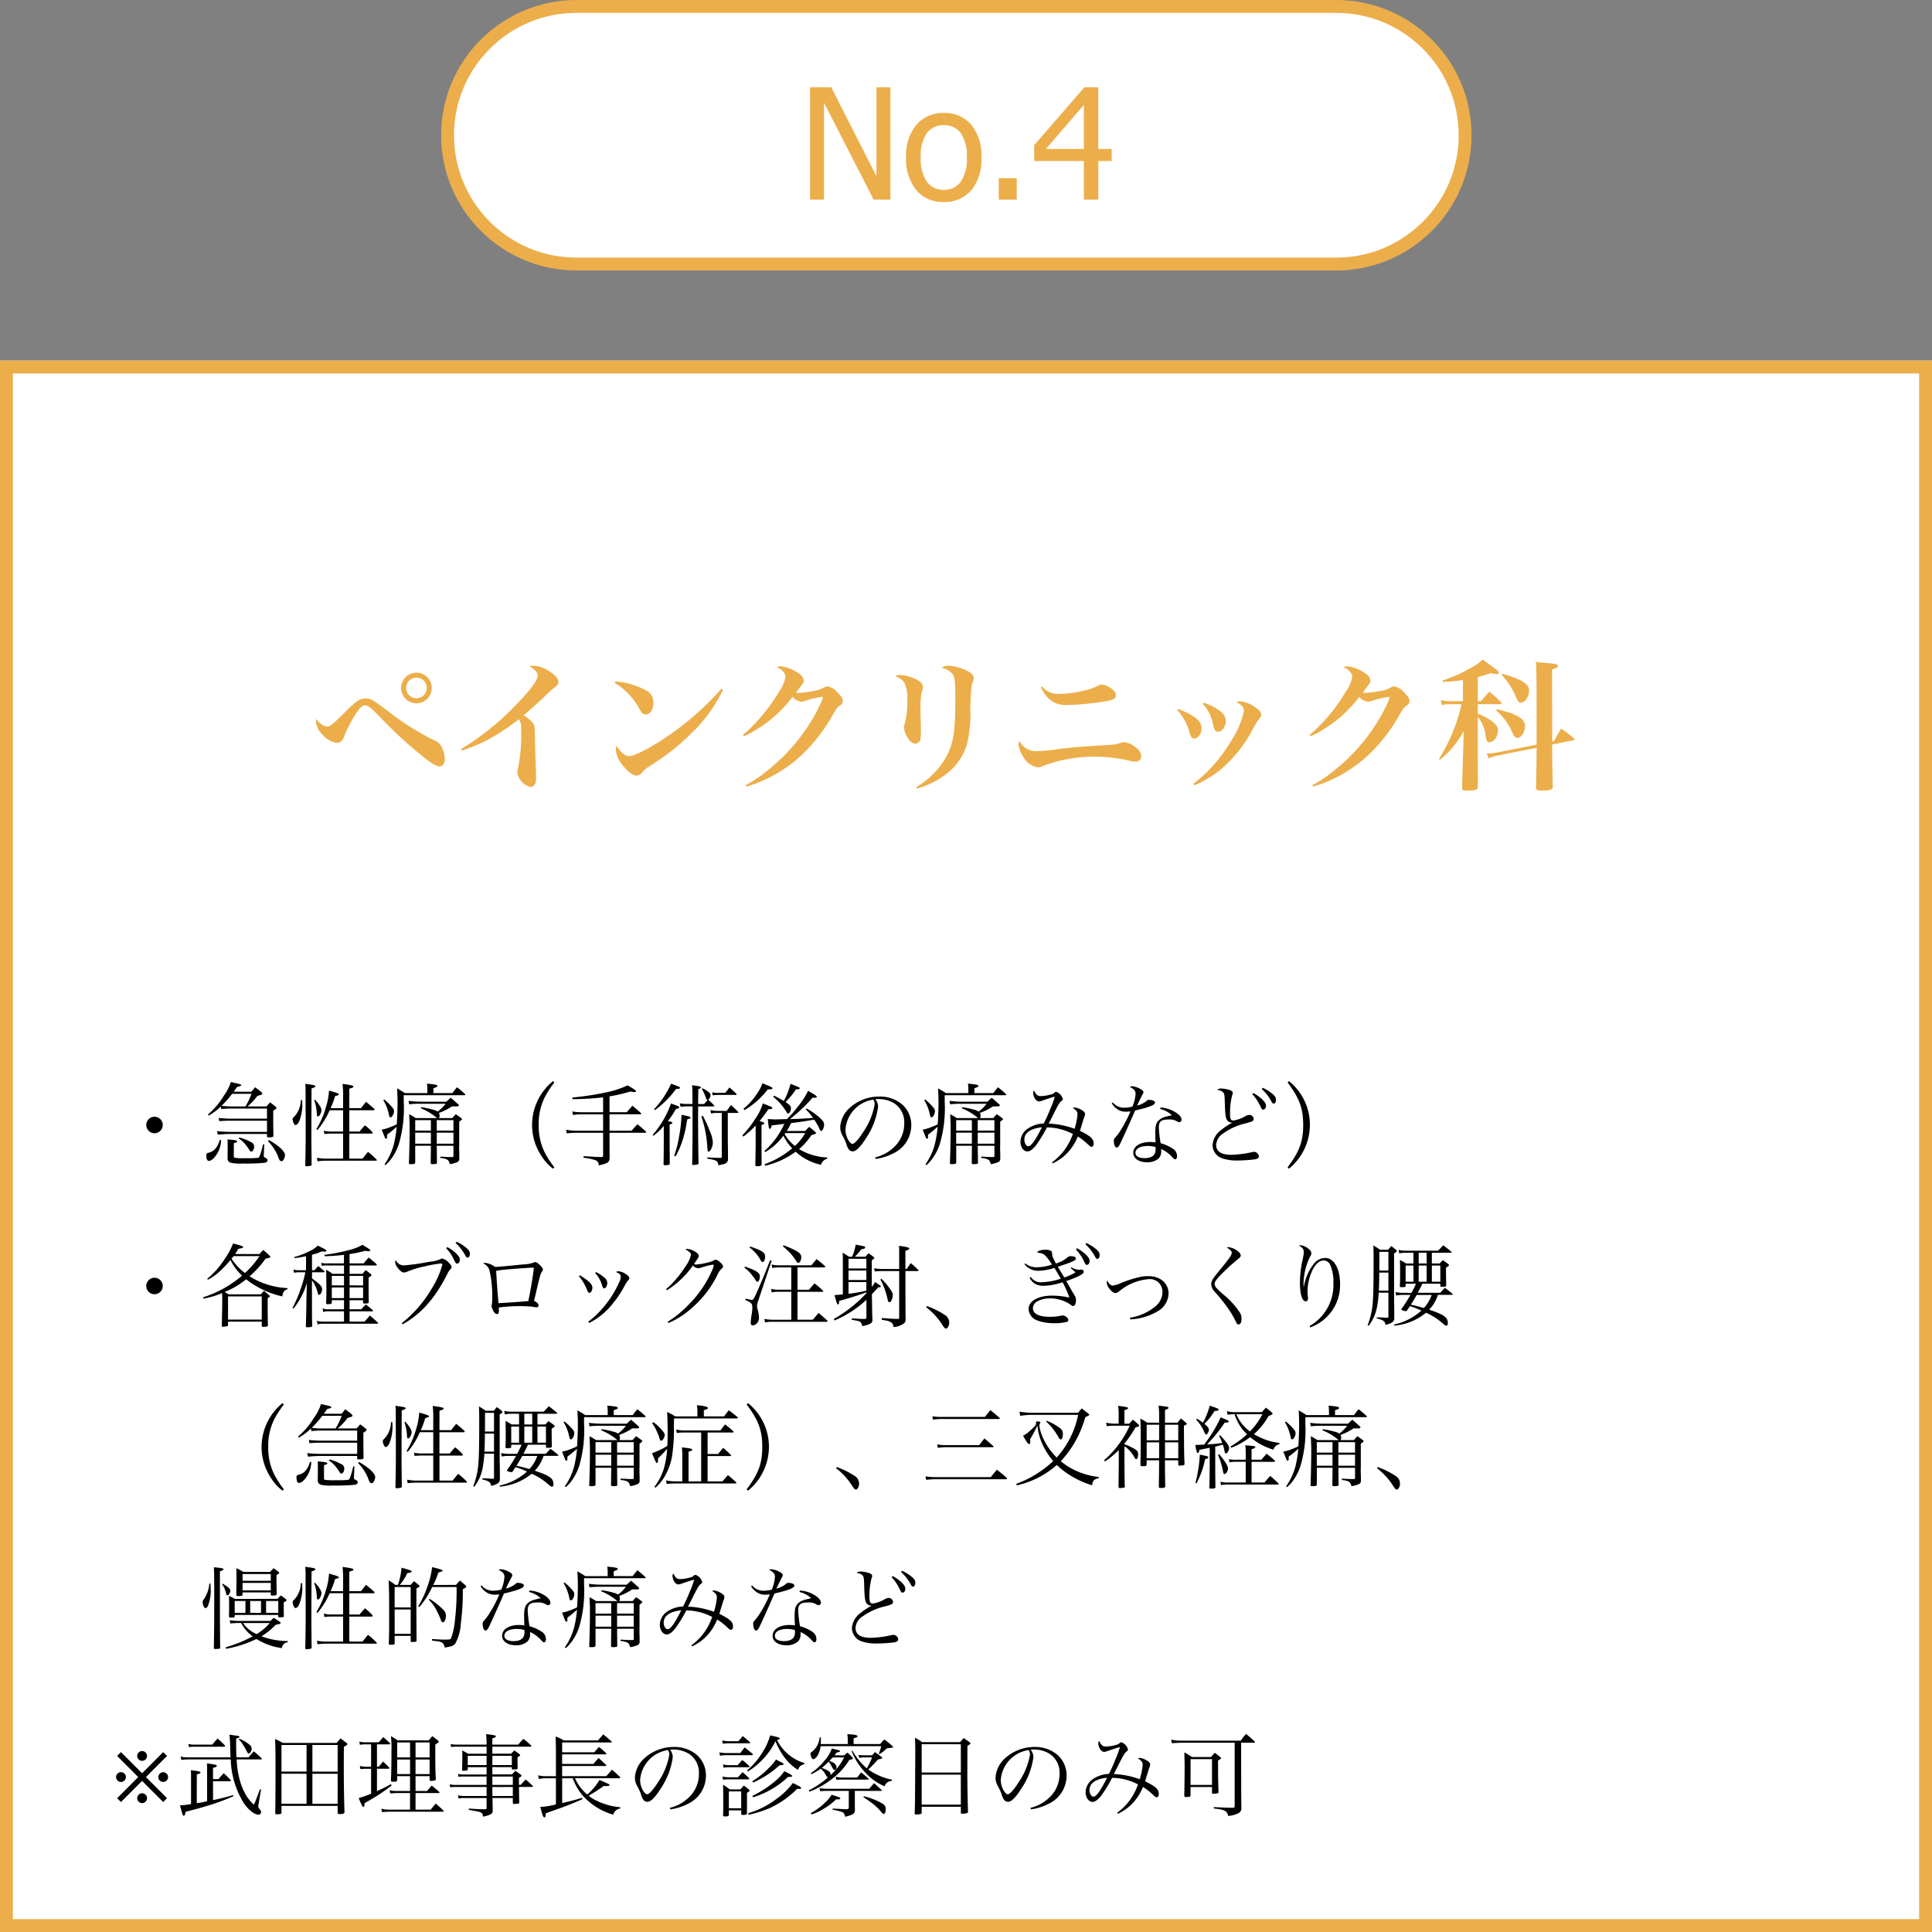 <svg xmlns="http://www.w3.org/2000/svg" width="300" height="300" viewBox="0 0 300 300">
  <rect x="0" y="0" width="300" height="300" fill="#808080" stroke="none"/>
  <g id="グループ_711" data-name="グループ 711" transform="translate(-26 -2627)">
    <g id="パス_368" data-name="パス 368" transform="translate(94.5 2627)" fill="#fff">
      <path d="M 138.983 41 L 21.017 41 C 18.314 41 15.693 40.471 13.225 39.429 C 10.842 38.421 8.701 36.979 6.863 35.142 C 5.024 33.305 3.581 31.166 2.572 28.784 C 1.529 26.319 1 23.7 1 21 C 1 18.3 1.529 15.681 2.572 13.216 C 3.581 10.834 5.024 8.695 6.863 6.858 C 8.701 5.021 10.842 3.579 13.225 2.571 C 15.693 1.529 18.314 1 21.017 1 L 138.983 1 C 141.686 1 144.307 1.529 146.775 2.571 C 149.158 3.579 151.299 5.021 153.137 6.858 C 154.976 8.695 156.419 10.834 157.428 13.216 C 158.471 15.681 159 18.3 159 21 C 159 23.7 158.471 26.319 157.428 28.784 C 156.419 31.166 154.976 33.305 153.137 35.142 C 151.299 36.979 149.158 38.421 146.775 39.429 C 144.307 40.471 141.686 41 138.983 41 Z" stroke="none"/>
      <path d="M 21.017 2 C 15.937 2 11.161 3.977 7.569 7.566 C 3.978 11.154 2 15.925 2 21 C 2 26.075 3.978 30.846 7.569 34.434 C 11.161 38.023 15.937 40 21.017 40 L 138.983 40 C 144.063 40 148.839 38.023 152.431 34.434 C 156.022 30.846 158 26.075 158 21 C 158 15.925 156.022 11.154 152.431 7.566 C 148.839 3.977 144.063 2 138.983 2 L 21.017 2 M 21.017 -3.814697265625e-06 L 138.983 -3.814697265625e-06 C 150.59 -3.814697265625e-06 160 9.402 160 21 C 160 32.598 150.59 42 138.983 42 L 21.017 42 C 9.41 42 0 32.598 0 21 C 0 9.402 9.41 -3.814697265625e-06 21.017 -3.814697265625e-06 Z" stroke="none" fill="#ecae4b"/>
    </g>
    <path id="パス_381" data-name="パス 381" d="M14.25,0h-2.6L3.938-15.047V0H1.77V-17.449H5.063l7.02,13.816V-17.449H14.25ZM28.383-6.539a7.446,7.446,0,0,1-1.594,5.1,5.388,5.388,0,0,1-4.242,1.8,5.316,5.316,0,0,1-4.295-1.857,7.583,7.583,0,0,1-1.564-5.045,7.424,7.424,0,0,1,1.611-5.1,5.4,5.4,0,0,1,4.248-1.816,5.372,5.372,0,0,1,4.242,1.811A7.473,7.473,0,0,1,28.383-6.539Zm-2.273,0a6.3,6.3,0,0,0-.926-3.779,3.1,3.1,0,0,0-2.637-1.236,3.126,3.126,0,0,0-2.654,1.236,6.269,6.269,0,0,0-.932,3.779,6.271,6.271,0,0,0,.932,3.732,3.094,3.094,0,0,0,2.654,1.271,3.091,3.091,0,0,0,2.631-1.248A6.253,6.253,0,0,0,26.109-6.539ZM33.867,0h-2.8V-3.34h2.8ZM48.609-6H46.535V0h-2.25V-6H36.574V-8.461l7.8-8.988h2.156v9.574h2.074ZM44.285-7.875V-14.7L38.4-7.875Z" transform="translate(150.014 2658)" fill="#ecae4b"/>
    <g id="長方形_1319" data-name="長方形 1319" transform="translate(26 2683)" fill="#fff" stroke="#ecae4b" stroke-width="2">
      <rect width="300" height="244" stroke="none"/>
      <rect x="1" y="1" width="298" height="242" fill="none"/>
    </g>
    <path id="パス_382" data-name="パス 382" d="M1.1,9.628a2.716,2.716,0,0,0-.044.4,3.144,3.144,0,0,0,1.012,2.024,3.406,3.406,0,0,0,2.244,1.3.958.958,0,0,0,.836-.418,2.831,2.831,0,0,0,.352-.77A22.636,22.636,0,0,1,7.282,8.792c.594-.9.968-1.254,1.364-1.254.484,0,.726.176,2.2,1.628a67.688,67.688,0,0,0,7.238,6.644C19.228,16.69,19.8,17,20.262,17s.814-.462.814-1.078a4.41,4.41,0,0,0-.572-2.068,1.869,1.869,0,0,0-.9-.814,40.185,40.185,0,0,1-7.524-4.752C9.746,6.57,9.526,6.46,8.778,6.46c-.88,0-1.43.352-3.124,2.046C4.268,9.87,4.246,9.892,3.872,10.222c-.506.44-.836.616-1.1.616A2.707,2.707,0,0,1,1.1,9.628ZM16.654,2.456a2.376,2.376,0,1,0,.022,4.752,2.376,2.376,0,0,0-.022-4.752Zm0,.77A1.6,1.6,0,1,1,15.07,4.832,1.587,1.587,0,0,1,16.654,3.226Zm7.062,11.33a27.233,27.233,0,0,0,4.136-1.738A36.526,36.526,0,0,0,32.56,9.694c.308.418.374.726.374,1.848a25.5,25.5,0,0,1-.484,5.676,1.929,1.929,0,0,0-.132.7,2.743,2.743,0,0,0,2.024,2.266c.616,0,.9-.44.9-1.342,0-.22,0-.528-.022-.836-.132-4.18-.132-4.466-.154-5.478-.022-1.628-.044-1.848-.242-2.156a5.371,5.371,0,0,0-1.518-1.3c1.562-1.342,1.562-1.342,3.1-2.772,1.342-1.276,1.342-1.276,1.43-1.342.77-.55.88-.682.88-1.078,0-.506-.594-1.166-1.606-1.76a4.425,4.425,0,0,0-2.222-.748,2.574,2.574,0,0,0-.7.088c.814.418,1.32.99,1.32,1.452,0,.726-1.342,2.486-3.7,4.862a40.876,40.876,0,0,1-8.206,6.534ZM47.454,4.04A10.322,10.322,0,0,1,51.348,8.2c.33.572.55.748.924.748.682,0,1.188-.792,1.188-1.826a2.067,2.067,0,0,0-1.078-1.892A12.413,12.413,0,0,0,47.564,3.8Zm16.566.9a43.217,43.217,0,0,1-7.942,7.084c-2.618,1.87-5.5,3.388-6.424,3.388-.594,0-1.32-.616-1.914-1.628a1.711,1.711,0,0,0-.11.594,4.2,4.2,0,0,0,1.056,2.442c.77.99,1.584,1.606,2.156,1.606a1.206,1.206,0,0,0,.924-.55,4.978,4.978,0,0,1,1.188-.968,35.4,35.4,0,0,0,6.38-5.016,23.542,23.542,0,0,0,4.95-6.82Zm3.5,7.392a20.192,20.192,0,0,0,7.546-6.116,2.139,2.139,0,0,0,1.364.748,2.31,2.31,0,0,0,.286-.044c.374-.11.374-.11.836-.264a12.217,12.217,0,0,1,1.672-.374,1.643,1.643,0,0,0,.242-.044c.044-.022.066-.044.088-.044a.166.166,0,0,0,.088.022h.066a.187.187,0,0,1,.066.11.372.372,0,0,1-.044.11,2.808,2.808,0,0,1-.088.286,25.838,25.838,0,0,1-2.024,3.806,29.752,29.752,0,0,1-6.622,7.26A18.661,18.661,0,0,1,67.8,19.9l.11.242a21.46,21.46,0,0,0,9.548-5.874,26.5,26.5,0,0,0,3.872-5.3c.638-1.078.66-1.1,1.122-1.43a.85.85,0,0,0,.418-.7c0-.352-.286-.792-.858-1.342A2.776,2.776,0,0,0,80.5,4.568c-.176,0-.264.044-.66.242a4.379,4.379,0,0,1-1.518.484,20.9,20.9,0,0,1-2.288.308c-.088,0-.242-.022-.44-.044.33-.44.594-.792.616-.814.55-.7.594-.792.594-1.1a1.414,1.414,0,0,0-.7-1.012,5.722,5.722,0,0,0-2.926-1.166A1.246,1.246,0,0,0,72.6,1.6a2.289,2.289,0,0,1,1.056.748,1.079,1.079,0,0,1,.308.77,5.112,5.112,0,0,1-.946,2.2,26.751,26.751,0,0,1-5.654,6.8ZM91.036,3.006c.858.374,1.122.572,1.408,1.056a5.312,5.312,0,0,1,.418,2.772,12.012,12.012,0,0,1-.374,3.564,1.2,1.2,0,0,0-.132.55,3.926,3.926,0,0,0,.55,1.562c.374.616.814.968,1.21.968a.833.833,0,0,0,.814-.792A6.911,6.911,0,0,0,95,11.5c0-.242,0-.77-.022-1.3-.022-.946-.044-1.606-.044-1.958a13.354,13.354,0,0,1,.176-2.728,3,3,0,0,0,.2-.77V4.7a1.168,1.168,0,0,0-.528-.9,6.115,6.115,0,0,0-2.926-.99A1.254,1.254,0,0,0,91.036,3.006ZM94.4,20.452c4.026-1.21,6.71-3.564,7.7-6.732a18.567,18.567,0,0,0,.572-5.434c.066-2.882.154-3.828.374-4.378a1.353,1.353,0,0,0,.154-.572c0-.506-.4-.88-1.342-1.32a7.433,7.433,0,0,0-2.618-.638,1.409,1.409,0,0,0-1.012.33,2.9,2.9,0,0,1,1.738,1.034c.308.44.374,1.188.374,3.674,0,5.038-.264,6.842-1.3,8.91a12.8,12.8,0,0,1-4.774,4.906ZM113.63,4.744a6.506,6.506,0,0,0,1.122,1.65,3.765,3.765,0,0,0,2.86,1.078,41.094,41.094,0,0,0,5.874-.55c1.43-.22,1.782-.418,1.782-.99a1.068,1.068,0,0,0-.506-.858,3.162,3.162,0,0,0-1.694-.792.937.937,0,0,0-.528.176,8.192,8.192,0,0,1-1.914.7,17.289,17.289,0,0,1-4.136.594,3.161,3.161,0,0,1-2.662-1.144Zm-3.344,8.294c-.132.4-.132.4-.132.528a4.169,4.169,0,0,0,.682,1.848,3.213,3.213,0,0,0,2.266,1.738,1.767,1.767,0,0,0,.858-.22,22.453,22.453,0,0,1,8.184-1.43,23.543,23.543,0,0,1,5.016.572,6.583,6.583,0,0,0,1.188.2.864.864,0,0,0,.88-.858,1.952,1.952,0,0,0-.99-1.43,3.163,3.163,0,0,0-1.628-.748,2.642,2.642,0,0,0-.726.154,5.844,5.844,0,0,1-1.8.286c-3.982.242-5.478.352-7.788.638a27.69,27.69,0,0,1-3.344.33A2.9,2.9,0,0,1,110.286,13.038ZM134.794,8.22a8.6,8.6,0,0,1,1.958,3.7c.176.55.374.748.7.748.594,0,1.122-.726,1.122-1.562,0-1.144-.968-1.958-3.652-3.036Zm3.96-.924a6.13,6.13,0,0,1,1.562,3.014,6.468,6.468,0,0,0,.286.968.6.6,0,0,0,.528.352c.616,0,1.21-.792,1.21-1.628a1.911,1.911,0,0,0-.814-1.54,8.712,8.712,0,0,0-2.618-1.342Zm-1.3,12.65a17.342,17.342,0,0,0,4-2.376,21.093,21.093,0,0,0,5.236-6.644,8.961,8.961,0,0,1,.836-1.3c.264-.33.308-.4.308-.66,0-.33-.242-.66-.77-1.034A4.849,4.849,0,0,0,144.5,6.9a.918.918,0,0,0-.506.132c.858.44,1.166.814,1.166,1.364a13.956,13.956,0,0,1-2.024,4.708,23.3,23.3,0,0,1-5.852,6.622Zm18.062-7.612a20.192,20.192,0,0,0,7.546-6.116,2.139,2.139,0,0,0,1.364.748,2.31,2.31,0,0,0,.286-.044c.374-.11.374-.11.836-.264a12.217,12.217,0,0,1,1.672-.374,1.643,1.643,0,0,0,.242-.044c.044-.022.066-.044.088-.044a.166.166,0,0,0,.088.022h.066a.187.187,0,0,1,.066.11.372.372,0,0,1-.044.11,2.81,2.81,0,0,1-.088.286,25.841,25.841,0,0,1-2.024,3.806,29.753,29.753,0,0,1-6.622,7.26A18.661,18.661,0,0,1,155.8,19.9l.11.242a21.46,21.46,0,0,0,9.548-5.874,26.5,26.5,0,0,0,3.872-5.3c.638-1.078.66-1.1,1.122-1.43a.85.85,0,0,0,.418-.7c0-.352-.286-.792-.858-1.342a2.776,2.776,0,0,0-1.518-.924c-.176,0-.264.044-.66.242a4.379,4.379,0,0,1-1.518.484,20.9,20.9,0,0,1-2.288.308c-.088,0-.242-.022-.44-.044.33-.44.594-.792.616-.814.55-.7.594-.792.594-1.1a1.414,1.414,0,0,0-.7-1.012,5.722,5.722,0,0,0-2.926-1.166,1.246,1.246,0,0,0-.572.132,2.289,2.289,0,0,1,1.056.748,1.079,1.079,0,0,1,.308.77,5.112,5.112,0,0,1-.946,2.2,26.751,26.751,0,0,1-5.654,6.8Zm37.51.814-.022-11.2c.66-.2.9-.352.9-.55,0-.264-.286-.33-1.936-.462-.308-.022-.814-.088-1.474-.154.088,1.386.11,2.53.11,7.9v4.95l-6.226,1.232a9.614,9.614,0,0,1-1.3.132h-.22l.33.77a4.944,4.944,0,0,1,1.122-.4l6.292-1.254c0,1.826-.022,2.926-.088,6.138,0,.418.132.506.88.506,1.342,0,1.738-.132,1.738-.616a.228.228,0,0,1-.022-.088c-.088-4.026-.088-4.026-.088-6.446l3.278-.66c.11-.022.2-.066.2-.132a.574.574,0,0,0-.154-.22c-.814-.66-1.078-.858-1.936-1.474-.484.836-.638,1.1-1.122,1.98Zm-11.55-10.01c.66-.176,1.034-.286,2.068-.616a2.873,2.873,0,0,0,.9.154c.154,0,.286-.088.286-.22,0-.11-.088-.22-.286-.4-1.276-.968-1.276-.968-2.2-1.628A10.225,10.225,0,0,1,180,1.928a21.708,21.708,0,0,1-4,1.738l.044.22a24.6,24.6,0,0,0,3.124-.286V6.878h-2.024a6.02,6.02,0,0,1-1.408-.176l.132.77a6.618,6.618,0,0,1,1.276-.132h1.8a26.659,26.659,0,0,1-3.5,8.492l.154.132a13.911,13.911,0,0,0,3.674-4.444l-.044,2.332c-.044,1.364-.132,4.048-.2,6.468,0,.374.132.44.77.44,1.408,0,1.694-.11,1.694-.66-.022-2.926-.022-4.8-.022-5.588V9.3a5.746,5.746,0,0,1,1.232,3.1c.11.66.264.858.594.858.638,0,1.32-.924,1.32-1.8,0-.9-1.012-1.76-3.146-2.64V7.34h3.41c.154,0,.286-.066.286-.154,0-.066-.044-.11-.132-.22-.726-.682-.968-.9-1.782-1.584-.55.638-.726.836-1.276,1.5h-.506Zm3.718-.33a11.466,11.466,0,0,1,2.222,3.454c.308.7.44.858.726.858.638,0,1.3-.968,1.3-1.87,0-1.056-1.188-1.8-4.158-2.618Zm-.858,5.522A8.867,8.867,0,0,1,186.8,11.7c.33.682.506.88.792.88.616,0,1.21-.858,1.21-1.826,0-1.144-1.232-1.892-4.378-2.618Z" transform="translate(74 2729)" fill="#ecae4b"/>
    <path id="パス_383" data-name="パス 383" d="M7,6.406A1.281,1.281,0,1,0,8.274,7.68,1.282,1.282,0,0,0,7,6.406Zm14.448-1.6a10.221,10.221,0,0,0,1.526-1.638c.6-.168.6-.168.686-.224a.278.278,0,0,0,.084-.126c0-.056-.07-.14-.224-.294-.378-.294-.49-.392-.91-.7-.252.322-.336.42-.56.7H19.278c.238-.322.266-.35.518-.728.616-.168.658-.2.658-.294s-.1-.14-1.008-.35c-.14-.028-.336-.084-.6-.14A7.222,7.222,0,0,1,17.766,3.13a11.552,11.552,0,0,1-2.492,2.94l.14.154a9.632,9.632,0,0,0,1.876-1.4l.056.392c.616-.056,1.162-.084,1.5-.084h5.614V6.7h-5.95c-.252,0-1.05-.056-1.554-.1l.084.49c.392-.028,1.232-.07,1.47-.07h5.95V8.758H18.9c-.784,0-1.47-.042-2.212-.112l.154.546A20.918,20.918,0,0,1,19,9.08h5.46v.392c0,.1.084.14.266.14.532,0,.728-.056.728-.224V9.332c-.028-1.722-.028-1.89-.028-2.828V5.468c.1-.056.168-.112.21-.14a1.481,1.481,0,0,0,.252-.182.209.209,0,0,0,.042-.1c0-.07-.056-.14-.168-.238-.35-.28-.448-.364-.826-.63-.294.322-.294.322-.56.63Zm-2.6,0a12.473,12.473,0,0,1-1.442-.1A15.027,15.027,0,0,0,19.04,2.85h3.01a11.2,11.2,0,0,1-.938,1.96ZM17.136,9.99c-.364,1.162-.84,1.736-1.638,1.974-.42.112-.462.154-.462.42,0,.588.14.882.406.882s.546-.2.882-.574a4.291,4.291,0,0,0,1.008-2.66Zm2.926-.21A4.377,4.377,0,0,1,21.1,10.7a7.2,7.2,0,0,1,.588.826c.126.21.224.294.308.294.252,0,.462-.364.462-.77a.7.7,0,0,0-.448-.686,7.722,7.722,0,0,0-1.862-.742Zm4.536.406A7.268,7.268,0,0,1,26.1,12.4c.266.7.266.7.364.8a.519.519,0,0,0,.238.112c.154,0,.28-.112.378-.322a1.512,1.512,0,0,0,.182-.6c0-.6-.98-1.512-2.506-2.366Zm-.742.5c-.35,1.428-.56,2.016-.714,2.086a11.966,11.966,0,0,1-1.876.07,11.556,11.556,0,0,1-1.82-.056c-.112-.042-.14-.1-.14-.308V10.508c.392-.1.518-.168.518-.294s-.462-.224-1.5-.28a5.737,5.737,0,0,1,.028.686v.686c0,.308,0,.378-.014,1.526a.672.672,0,0,0,.518.728,7.073,7.073,0,0,0,1.862.112,28.924,28.924,0,0,0,3.332-.112c.336-.056.5-.2.5-.392,0-.14-.1-.252-.294-.364-.28-.154-.294-.154-.294-.266v-.2l.07-1.624ZM34.328,5.076a11.155,11.155,0,0,0,.7-1.876c.462-.1.588-.168.588-.28s-.238-.21-1.526-.574a10.459,10.459,0,0,1-.49,2.6,13.277,13.277,0,0,1-1.47,3.374l.168.14A12.267,12.267,0,0,0,34.188,5.4h2.086V8.7H34.636a4.813,4.813,0,0,1-1.358-.126l.1.518a11.179,11.179,0,0,1,1.26-.07h1.638v3.892h-2.59a6.989,6.989,0,0,1-1.47-.14l.084.546a10.38,10.38,0,0,1,1.386-.084h7.728a.094.094,0,0,0,.1-.084.189.189,0,0,0-.07-.126,11.5,11.5,0,0,0-1.3-1.162c-.378.448-.49.588-.854,1.05H37.24V9.024h3.5a.124.124,0,0,0,.126-.1.226.226,0,0,0-.056-.14,9.073,9.073,0,0,0-1.134-1.05c-.378.406-.49.532-.84.966h-1.6V5.4h3.822a.119.119,0,0,0,.1-.1.356.356,0,0,0-.028-.1c-.546-.49-.714-.644-1.288-1.106-.35.42-.448.546-.784.98H37.24V2.052c.6-.182.644-.21.644-.336s-.182-.2-1.694-.406a16.01,16.01,0,0,1,.084,2.2V5.076ZM29.708,3.83a3.812,3.812,0,0,1-.98,2.52c-.252.238-.294.308-.294.462A1.824,1.824,0,0,0,28.6,7.4q.126.294.294.294c.182,0,.392-.21.574-.6a6.9,6.9,0,0,0,.462-2.912c0-.056,0-.2-.014-.35Zm.742-.476c0,1.064,0,1.666.014,3.29V8.982c0,1.946-.014,2.856-.07,4.956.014.112.056.154.182.154a2.128,2.128,0,0,0,.756-.112.147.147,0,0,0,.056-.14c-.028-2.6-.042-3.962-.042-4.1l.028-7.728c.49-.154.6-.224.6-.336,0-.154-.266-.21-1.582-.378a8.282,8.282,0,0,1,.056,1.232Zm1.344.476A7.661,7.661,0,0,1,32.2,6.07c.014.21.07.294.182.294.224,0,.532-.574.532-.98,0-.35-.322-.882-.994-1.624ZM50.82,10.914h2.59v1.638c0,.07-.056.1-.182.112h-.35c-.28,0-.49-.014-1.512-.07v.224a2.612,2.612,0,0,1,1.05.238c.224.126.28.238.448.714a4.3,4.3,0,0,0,1.008-.266.578.578,0,0,0,.448-.658v-.56c-.014-.448-.028-.882-.028-.924l.014-.644V7.176c.434-.322.434-.322.434-.406,0-.042-.028-.084-.126-.154a8.328,8.328,0,0,0-.854-.6c-.238.266-.308.35-.532.6H51.156a.549.549,0,0,0,.1-.378.79.79,0,0,0-.112-.42A9.013,9.013,0,0,0,53.158,4.81c.2-.014.28-.014.406-.014l.266.014c.266,0,.42-.07.42-.168,0-.056-.028-.1-.1-.168-.5-.448-.658-.588-1.162-1.022-.294.266-.392.35-.672.616H48.244a17.319,17.319,0,0,1-1.806-.126l.1.532a14.946,14.946,0,0,1,1.708-.084h3.948A5.9,5.9,0,0,1,50.96,5.608a1.729,1.729,0,0,0-.658-.28,13.308,13.308,0,0,0-1.9-.406l-.056.168a9.159,9.159,0,0,1,2.226,1.288c.21.168.21.168.308.238H47.558a9.314,9.314,0,0,0-1.022-.6c.07,1.414.07,1.582.07,2.422,0,1.484-.056,3.92-.112,5.152v.028c0,.126.056.154.294.154.448,0,.644-.056.686-.21V10.914H49.91v.112c-.014,1.47-.028,2.31-.028,2.534.014.182.056.21.378.21a3.765,3.765,0,0,0,.448-.042c.112-.028.14-.07.14-.154l-.028-2.548Zm0-.322V8.884h2.59v1.708Zm-.91,0H47.474V8.884H49.91Zm.91-2.03V6.938h2.59V8.562Zm-.91,0H47.474V6.938H49.91ZM50.3,2.738V1.982c.476-.154.63-.238.63-.364,0-.168-.364-.238-1.638-.35a4.972,4.972,0,0,1,.07.882v.588H45.878C45.36,2.4,45.192,2.3,44.66,2c.056,1.106.07,1.5.07,2.212,0,.924-.042,2.3-.126,3.374a7.951,7.951,0,0,1-.9.392,7.059,7.059,0,0,1-1.428.434c.322.826.49,1.232.49,1.246.056.112.126.168.2.168a.133.133,0,0,0,.1-.084c.042-.07.042-.112.042-.56A15.121,15.121,0,0,0,44.59,7.96a13.454,13.454,0,0,1-.28,2.016,9.437,9.437,0,0,1-1.6,3.808l.14.14a6.058,6.058,0,0,0,.812-.854,8.274,8.274,0,0,0,1.274-2.436,19.67,19.67,0,0,0,.756-6.58V3.06H55.16a.094.094,0,0,0,.1-.084.255.255,0,0,0-.1-.14c-.5-.462-.658-.588-1.19-1.008-.336.392-.42.5-.728.91ZM42.518,3.83a7.109,7.109,0,0,1,.9,2.38c.042.21.1.294.224.294.238,0,.532-.532.532-.98,0-.238-.1-.406-.42-.756a8.521,8.521,0,0,0-1.092-1.036ZM68.866.876a8.81,8.81,0,0,0-3.248,6.818A8.706,8.706,0,0,0,67.13,12.58a7.391,7.391,0,0,0,1.736,1.89l.21-.21a16.048,16.048,0,0,1-1.4-2.128A9.171,9.171,0,0,1,66.654,7.68a9.072,9.072,0,0,1,1.022-4.466,16.048,16.048,0,0,1,1.4-2.128Zm8.778,2.366a25.893,25.893,0,0,0,3.262-.756,3.736,3.736,0,0,0,.616.1c.14,0,.252-.07.252-.154s-.322-.322-1.316-.9A14.824,14.824,0,0,1,77.252,2.6a46.948,46.948,0,0,1-5.39.826l.042.252A44.691,44.691,0,0,0,76.65,3.4v2.31H73.374a8.533,8.533,0,0,1-1.5-.126l.07.546a10.541,10.541,0,0,1,1.372-.1H76.65V8.576H72.576a9.58,9.58,0,0,1-1.666-.154l.084.56c.42-.042,1.064-.084,1.582-.084H76.65v3.528c0,.168-.042.21-.252.238-.756-.014-.756-.014-2.772-.14l-.014.252a8.5,8.5,0,0,1,1.848.378c.364.154.462.308.518.8,1.386-.294,1.68-.49,1.68-1.176v-.112c-.014-2.254-.014-3.416-.014-3.514V8.9h5.544c.084,0,.154-.042.154-.084a.186.186,0,0,0-.042-.1,16.584,16.584,0,0,0-1.316-1.134c-.406.42-.532.56-.924.994H77.644V6.028h4.774c.1,0,.154-.042.154-.1a.154.154,0,0,0-.042-.084c-.574-.518-.742-.672-1.344-1.148-.364.434-.476.56-.868,1.008H77.644ZM86.072,9.99c-.014,2.814-.014,2.814-.042,3.766.028.14.084.182.224.182a3.955,3.955,0,0,0,.406-.028c.224-.028.28-.07.336-.182V12.062c-.014-.532-.014-1.246-.014-2.156V7.61c.266-.07.42-.14.42-.224-.028-.154-.112-.182-.7-.308a11.678,11.678,0,0,0,1.26-1.89c.378-.042.5-.1.5-.252,0-.126-.07-.154-1.274-.588a13.15,13.15,0,0,1-1.008,2.24A14.167,14.167,0,0,1,84.35,9.206l.112.154a9.463,9.463,0,0,0,1.61-1.526Zm5.334-5.558.028-2.3c.364-.154.392-.182.392-.266,0-.154-.084-.182-1.358-.35.056,1.022.056,1.022.056,2.072v.84h-.938a7.34,7.34,0,0,1-1.022-.1l.112.532a7.532,7.532,0,0,1,.854-.056h1.008V8.436c0,1.092,0,1.568-.056,5.236v.07c0,.1.056.154.2.154a3.1,3.1,0,0,0,.63-.084.212.212,0,0,0,.154-.182c-.028-1.106-.07-5.39-.07-7.1V6.014c0-.224.014-.462.014-.686V4.81h2.352c.1,0,.154-.028.154-.084a.167.167,0,0,0-.056-.112,12.274,12.274,0,0,0-.882-.854.9.9,0,0,0,.35-.728.483.483,0,0,0-.2-.378,4.723,4.723,0,0,0-1.036-.672l-.112.126A5.577,5.577,0,0,1,92.6,3.452c.084.252.112.294.28.336-.28.336-.28.35-.546.644Zm4.606,1.386h1.526c.07,0,.126-.042.126-.084a.154.154,0,0,0-.042-.084c-.476-.476-.616-.616-1.12-1.05-.28.392-.378.5-.658.9H94.4A4.752,4.752,0,0,1,93.31,5.37l.1.532a3.661,3.661,0,0,1,.91-.084h.756v6.79c0,.154-.014.168-.154.182-.8,0-1.078-.014-2.1-.07v.2c1.47.224,1.652.336,1.722,1.022.826-.154,1.064-.224,1.232-.364a.73.73,0,0,0,.266-.658c0-1.12,0-1.344-.014-2.03-.014-.714-.014-1.2-.014-1.358ZM84.7,5.384a15.532,15.532,0,0,0,3.276-3.29c.49-.014.616-.042.616-.182,0-.07-.028-.1-.126-.14a11.634,11.634,0,0,0-1.274-.49,9.759,9.759,0,0,1-.854,1.624A12.6,12.6,0,0,1,84.56,5.23Zm3.22,7.168a15.022,15.022,0,0,0,.882-1.946,16.151,16.151,0,0,0,.8-3.178c.014-.14.07-.364.126-.63.392-.084.5-.14.5-.252,0-.14-.182-.21-1.414-.434V6.28a20.817,20.817,0,0,1-.364,3.178,15.133,15.133,0,0,1-.77,3Zm3.99-6.2a18.222,18.222,0,0,1,.938,5c.042.434.056.476.168.476.294,0,.672-.784.672-1.414a4.57,4.57,0,0,0-.406-1.624,20.889,20.889,0,0,0-1.148-2.534ZM94.458,2.7a2.672,2.672,0,0,1-.882-.1l.084.476a5.947,5.947,0,0,1,.728-.056H97.23c.1,0,.154-.028.154-.084a.186.186,0,0,0-.042-.1c-.448-.42-.6-.56-1.064-.98-.28.364-.364.462-.658.84Zm10.71,5.922a9.489,9.489,0,0,0,.672-1.232c1.134-.126,2.114-.28,3.584-.532a8.593,8.593,0,0,1,.756,1.3c.2.392.224.448.336.448.21,0,.448-.518.448-.994,0-.336-.168-.588-.714-1.078a9.871,9.871,0,0,0-2-1.4l-.14.14a6.988,6.988,0,0,1,1.134,1.316c-1.554.112-2.254.154-3.248.168-.21.014-.21.014-.336.014a24.327,24.327,0,0,0,3.5-3.318h.224c.336,0,.448-.042.448-.14,0-.126-.2-.252-1.344-.938a12.684,12.684,0,0,1-1.694,2.576,16.957,16.957,0,0,1-1.6,1.82c-.392.014-.714.014-.91.028-.448.014-.756.014-.9.014-.406,0-.658-.014-1.162-.056.126,1.316.168,1.526.336,1.526.112,0,.182-.154.266-.532l1.96-.238a12.445,12.445,0,0,1-3.08,4.214l.126.168a9.35,9.35,0,0,0,2.814-2.548,7.4,7.4,0,0,0,1.372,1.96,14.169,14.169,0,0,1-4.3,2.478l.112.224a12.931,12.931,0,0,0,4.718-2.17,8.466,8.466,0,0,0,3.948,2.03,1.317,1.317,0,0,1,.952-.938v-.2a9.214,9.214,0,0,1-4.368-1.3A10.23,10.23,0,0,0,109,9.262a4.153,4.153,0,0,0,.63-.21.139.139,0,0,0,.084-.112c0-.042-.028-.1-.126-.182-.392-.35-.518-.448-.938-.784-.28.28-.364.364-.616.644Zm2.87.322a8.1,8.1,0,0,1-1.61,2,6.033,6.033,0,0,1-1.582-1.848c.042-.07.056-.084.1-.154Zm-7.7,1.372c0,1.064-.028,2.366-.056,3.6.014.14.056.168.266.168a1.264,1.264,0,0,0,.658-.112.341.341,0,0,0,.056-.182l-.014-2.352V7.68c.294-.07.434-.154.434-.252s-.238-.21-.742-.35A16.359,16.359,0,0,0,102.3,5.244c.434,0,.63-.056.63-.182s-.07-.168-1.484-.728a7.788,7.788,0,0,1-1.12,2.324A16.083,16.083,0,0,1,98.266,9.29l.168.2a14.177,14.177,0,0,0,1.9-1.722ZM103.054,3.3a9.289,9.289,0,0,1,2.114,2.436c.084.126.126.168.2.168.238,0,.448-.406.448-.84,0-.294-.154-.476-.84-.938a11.869,11.869,0,0,0,1.61-1.96c.462-.014.6-.07.6-.182s-.2-.21-1.442-.686a11.024,11.024,0,0,1-1.036,2.66c-.476-.28-.77-.448-1.5-.826ZM98.616,5.37a12.538,12.538,0,0,0,3.6-3.206c.574,0,.728-.042.728-.182s-.154-.21-1.554-.77a6.365,6.365,0,0,1-.77,1.5,10.475,10.475,0,0,1-2.184,2.464Zm20.37,7.588a8.353,8.353,0,0,0,2.73-.868A4.824,4.824,0,0,0,124.5,7.848a4.274,4.274,0,0,0-1.344-3.29,5.319,5.319,0,0,0-3.612-1.288,6.789,6.789,0,0,0-4.816,1.96A4.375,4.375,0,0,0,113.47,8a2.689,2.689,0,0,0,.322,1.274,8.715,8.715,0,0,1,.616,1.316,2.748,2.748,0,0,0,.392.9.812.812,0,0,0,.616.294c.518,0,1.2-.686,2.086-2.086a11.5,11.5,0,0,0,1.848-4.844,1.827,1.827,0,0,0-.434-1.162,3.223,3.223,0,0,1,.49-.028,4.621,4.621,0,0,1,2.422.644A3.473,3.473,0,0,1,123.41,7.4a4.98,4.98,0,0,1-1.246,3.374,6.367,6.367,0,0,1-3.276,1.946Zm-.364-9.212a1.563,1.563,0,0,1,.2.7,10.822,10.822,0,0,1-1.778,4.326c-.686,1.092-1.358,1.848-1.666,1.848-.154,0-.336-.154-.532-.406a3.276,3.276,0,0,1-.56-1.848A5.079,5.079,0,0,1,118.622,3.746Zm16.2,7.168h2.59v1.638c0,.07-.056.1-.182.112h-.35c-.28,0-.49-.014-1.512-.07v.224a2.612,2.612,0,0,1,1.05.238c.224.126.28.238.448.714a4.3,4.3,0,0,0,1.008-.266.578.578,0,0,0,.448-.658v-.56c-.014-.448-.028-.882-.028-.924l.014-.644V7.176c.434-.322.434-.322.434-.406,0-.042-.028-.084-.126-.154a8.328,8.328,0,0,0-.854-.6c-.238.266-.308.35-.532.6h-2.072a.549.549,0,0,0,.1-.378.79.79,0,0,0-.112-.42,9.014,9.014,0,0,0,2.016-1.008c.2-.014.28-.014.406-.014l.266.014c.266,0,.42-.07.42-.168,0-.056-.028-.1-.1-.168-.5-.448-.658-.588-1.162-1.022-.294.266-.392.35-.672.616h-4.074a17.319,17.319,0,0,1-1.806-.126l.1.532a14.946,14.946,0,0,1,1.708-.084h3.948a5.9,5.9,0,0,1-1.232,1.218,1.729,1.729,0,0,0-.658-.28,13.308,13.308,0,0,0-1.9-.406l-.056.168a9.158,9.158,0,0,1,2.226,1.288c.21.168.21.168.308.238h-3.318a9.314,9.314,0,0,0-1.022-.6c.07,1.414.07,1.582.07,2.422,0,1.484-.056,3.92-.112,5.152v.028c0,.126.056.154.294.154.448,0,.644-.056.686-.21V10.914h2.436v.112c-.014,1.47-.028,2.31-.028,2.534.014.182.056.21.378.21a3.766,3.766,0,0,0,.448-.042c.112-.028.14-.07.14-.154l-.028-2.548Zm0-.322V8.884h2.59v1.708Zm-.91,0h-2.436V8.884h2.436Zm.91-2.03V6.938h2.59V8.562Zm-.91,0h-2.436V6.938h2.436Zm.392-5.824V1.982c.476-.154.63-.238.63-.364,0-.168-.364-.238-1.638-.35a4.972,4.972,0,0,1,.07.882v.588h-3.486C129.36,2.4,129.192,2.3,128.66,2c.056,1.106.07,1.5.07,2.212,0,.924-.042,2.3-.126,3.374a7.952,7.952,0,0,1-.9.392,7.059,7.059,0,0,1-1.428.434c.322.826.49,1.232.49,1.246.056.112.126.168.2.168a.133.133,0,0,0,.1-.084c.042-.07.042-.112.042-.56A15.121,15.121,0,0,0,128.59,7.96a13.453,13.453,0,0,1-.28,2.016,9.437,9.437,0,0,1-1.6,3.808l.14.14a6.058,6.058,0,0,0,.812-.854,8.274,8.274,0,0,0,1.274-2.436,19.671,19.671,0,0,0,.756-6.58V3.06h9.464a.094.094,0,0,0,.1-.084.255.255,0,0,0-.1-.14c-.5-.462-.658-.588-1.19-1.008-.336.392-.42.5-.728.91ZM126.518,3.83a7.108,7.108,0,0,1,.9,2.38c.042.21.1.294.224.294.238,0,.532-.532.532-.98,0-.238-.1-.406-.42-.756a8.521,8.521,0,0,0-1.092-1.036Zm19.95,9.814a7.527,7.527,0,0,0,2.1-1.442,7.88,7.88,0,0,0,1.792-2.73,10.153,10.153,0,0,1,1.666,1.316c.252.224.35.294.476.294.182,0,.322-.224.322-.5,0-.742-.448-1.148-2.128-1.988.2-.644.252-.812.322-1.064.21-.658.294-.952.336-1.05a1.107,1.107,0,0,0,.126-.49c0-.252-.21-.476-.658-.7a2.439,2.439,0,0,0-.98-.322.365.365,0,0,0-.252.084c.532.336.728.588.728.966a9.9,9.9,0,0,1-.462,2.254,13.478,13.478,0,0,0-4.018-.8c.14-.266.2-.378.574-1.134.966-1.918,1.092-2.114,1.414-2.38.154-.112.21-.21.21-.322a1.674,1.674,0,0,0-1.008-1.092.34.34,0,0,0-.294.126,1.152,1.152,0,0,1-.616.294,6.383,6.383,0,0,1-1.484.238c-.518,0-.77-.21-1.05-.854a.36.36,0,0,0-.154.322c0,.672.448,1.358.882,1.358a1.507,1.507,0,0,0,.462-.1c.714-.252,1.68-.56,2.016-.644a14.021,14.021,0,0,1-.728,1.974,22.9,22.9,0,0,1-.994,2.2,4.667,4.667,0,0,0-2.66.924,2.561,2.561,0,0,0-.952,1.932c0,.812.49,1.484,1.078,1.484.392,0,.826-.322,1.344-.966a20.977,20.977,0,0,0,1.694-2.772A8.93,8.93,0,0,1,149.59,9.08a9.739,9.739,0,0,1-1.246,2.422,9.418,9.418,0,0,1-1.988,1.988Zm-1.68-5.6c-1.078,2.128-1.666,2.94-2.128,2.94-.308,0-.6-.49-.6-1.008C142.058,8.9,143,8.24,144.788,8.044Zm10.836-3.738a2.858,2.858,0,0,0,1.022,1.022,2.265,2.265,0,0,0,1.232.294,4.152,4.152,0,0,0,.658-.056,18.583,18.583,0,0,1-1.75,3.29,6.28,6.28,0,0,1-.672.84.594.594,0,0,0-.154.5c0,.56.2.994.434.994.168,0,.294-.126.5-.5.126-.238,1.2-2.59,1.624-3.556.378-.84.616-1.414.742-1.694,2.226-.518,3.094-.868,3.094-1.232,0-.238-.406-.42-.952-.42a.344.344,0,0,0-.294.112,3.65,3.65,0,0,1-1.554.77c.5-1.036.8-1.61.854-1.722a.6.6,0,0,0,.14-.364c0-.2-.182-.35-.658-.588a2.94,2.94,0,0,0-1.12-.322.6.6,0,0,0-.336.1c.672.336.9.616.9,1.078a5.794,5.794,0,0,1-.5,1.988,6.127,6.127,0,0,1-1.274.168,2.246,2.246,0,0,1-1.764-.812Zm7.532.9a3.9,3.9,0,0,1,1.806.966c-.518.112-.546.126-.756.182a2.617,2.617,0,0,0-1.33.658c-.378.42-.49.854-.49,2,0,.168,0,.28.042,1.386a4.529,4.529,0,0,0-.84-.07c-1.554,0-2.618.686-2.618,1.666,0,.882.868,1.484,2.128,1.484a2.584,2.584,0,0,0,1.82-.6,1.571,1.571,0,0,0,.392-1.19v-.266A5.09,5.09,0,0,1,165,12.65c.294.322.35.364.49.364.168,0,.28-.2.28-.476a1.335,1.335,0,0,0-.56-1.106,6.312,6.312,0,0,0-1.988-.91,20.011,20.011,0,0,1-.28-2.408c0-.966.35-1.274,1.47-1.274a2.2,2.2,0,0,1,1.372.294.528.528,0,0,0,.322.112.365.365,0,0,0,.364-.406c0-.322-.336-.742-.882-1.092a4.946,4.946,0,0,0-2.394-.77Zm-.714,6.286c0,.882-.588,1.344-1.722,1.344-.868,0-1.4-.308-1.4-.826,0-.658.728-1.064,1.918-1.064a3.911,3.911,0,0,1,1.2.168Zm9.576-9.254c.574.1.826.224,1.008.518.112.224.14.42.168,1.61.056,1.96.154,2.45.5,2.744a.914.914,0,0,0,.616.21h.056a9.706,9.706,0,0,0-1.708,1.12,3.154,3.154,0,0,0-1.372,2.352,2.223,2.223,0,0,0,1.526,2.086,7.158,7.158,0,0,0,2.38.322,21.706,21.706,0,0,0,2.688-.182c.448-.1.6-.21.6-.476a.8.8,0,0,0-.756-.686,1.348,1.348,0,0,0-.28.042,16.411,16.411,0,0,1-3.248.42c-1.554,0-2.352-.518-2.352-1.526A2.253,2.253,0,0,1,172.942,9a9.536,9.536,0,0,1,3.5-1.568,8.851,8.851,0,0,0,.938-.294.444.444,0,0,0,.294-.42A.682.682,0,0,0,177,6.126a1.218,1.218,0,0,0-.574.168,5.335,5.335,0,0,1-1.876.7c-.434,0-.546-.21-.546-1.036a10.8,10.8,0,0,1,.308-2.828c.1-.252.112-.266.112-.364V2.738c0-.21-.112-.336-.392-.448a4.532,4.532,0,0,0-1.414-.266A.78.78,0,0,0,172.018,2.234Zm5.432.672a6.661,6.661,0,0,1,1.064,1.484c.448.91.448.91.63.91.238,0,.434-.252.434-.588s-.2-.658-.7-1.12a7.141,7.141,0,0,0-1.246-.868Zm1.47-.812a7.171,7.171,0,0,1,1.54,2c.112.2.2.266.322.266.21,0,.35-.238.35-.574,0-.392-.182-.672-.728-1.078a6.325,6.325,0,0,0-1.33-.8Zm4.228,12.376A8.812,8.812,0,0,0,186.4,7.652,8.684,8.684,0,0,0,183.148.876l-.21.21c1.848,2.464,2.422,4.032,2.422,6.594s-.574,4.116-2.422,6.58ZM7,31.406A1.281,1.281,0,1,0,8.274,32.68,1.282,1.282,0,0,0,7,31.406Zm12.5-3.682c.182-.266.266-.406.5-.8.7-.14.742-.154.742-.28s-.266-.224-1.554-.56a10.774,10.774,0,0,1-1.3,2.408,12.9,12.9,0,0,1-2.716,3.08l.112.14a8.35,8.35,0,0,0,1.988-1.442,16.658,16.658,0,0,0,1.512-1.61,8.29,8.29,0,0,0,1.806,2.422,17.52,17.52,0,0,1-6.076,3.374l.07.2a13.333,13.333,0,0,0,2.9-.868c.028.63.028.8.028,1.274,0,.518-.028,1.918-.07,3.794.014.126.056.168.182.168a3.05,3.05,0,0,0,.7-.112.129.129,0,0,0,.084-.14v-.546h5.236v.644c0,.126.084.168.308.168a3.085,3.085,0,0,0,.5-.056.22.22,0,0,0,.154-.14c-.028-.56-.042-1.666-.042-4.256.07-.056.126-.1.154-.126.056-.028.1-.056.126-.07a.127.127,0,0,0,.056-.112.145.145,0,0,0-.056-.112l-.84-.728a4.545,4.545,0,0,0-.49.546H18.508l-.63-.364a12.879,12.879,0,0,0,3.346-1.974,12.127,12.127,0,0,0,1.414.98,13.971,13.971,0,0,0,4.2,1.68c.1-.7.308-.98.812-1.12v-.168a12.053,12.053,0,0,1-5.894-1.834,15.388,15.388,0,0,0,2.478-2.73c.588-.126.756-.2.756-.294a.145.145,0,0,0-.056-.112,13.027,13.027,0,0,0-1.064-.952c-.252.266-.336.35-.574.63Zm3.794.322a14.942,14.942,0,0,1-2.254,2.632,8.751,8.751,0,0,1-2.086-2.226c.126-.154.14-.182.322-.406ZM18.41,34.3h5.236v3.6H18.41Zm16.114.588h1.89v1.414H33.908a2.128,2.128,0,0,1-.826-.14l.126.574a1.858,1.858,0,0,1,.686-.112h2.52v1.6h-3.36a2.722,2.722,0,0,1-.854-.14l.126.574a2.43,2.43,0,0,1,.728-.112H41.58c.07,0,.126-.042.126-.084a.2.2,0,0,0-.084-.126,14.831,14.831,0,0,0-1.2-1.064c-.378.448-.378.448-.812.952H37.282v-1.6H40.8c.07,0,.126-.042.126-.084a.2.2,0,0,0-.084-.126,11.976,11.976,0,0,0-1.036-.854c-.308.294-.392.406-.714.742H37.282V34.892h2.1v.392c0,.084.056.126.182.126.546,0,.7-.042.7-.21v-.028c-.028-1.246-.028-1.694-.028-2.7V31.378c.364-.21.448-.28.448-.378,0-.056-.042-.112-.14-.2-.322-.252-.42-.336-.756-.574-.224.238-.28.322-.5.574h-2V29.5H41.37c.07,0,.14-.042.14-.1a.279.279,0,0,0-.1-.154c-.476-.434-.63-.56-1.162-.98-.336.378-.448.49-.77.91h-2.2V27.738a21.083,21.083,0,0,0,2.45-.518,2.907,2.907,0,0,0,.56.07c.112,0,.21-.056.21-.14,0-.112-.028-.14-1.218-.854a7.433,7.433,0,0,1-1.974.784,28.326,28.326,0,0,1-3.934.77l.028.21a25.948,25.948,0,0,0,3.01-.21v1.33H33.46a1.606,1.606,0,0,1-.588-.112l.1.518a1.247,1.247,0,0,1,.49-.084h2.954v1.3H34.65a11.117,11.117,0,0,0-1.008-.644c.014.35.042,2.646.042,3,0,.882-.014,1.218-.042,2.184v.028c0,.1.07.14.224.14.476,0,.644-.056.658-.2Zm0-.322V32.918h1.89V34.57Zm0-1.974v-1.47h1.89V32.6Zm2.758,1.974V32.918h2.1V34.57Zm0-1.974v-1.47h2.1V32.6Zm-5.838-4.76A8.478,8.478,0,0,0,33,27.3a1.916,1.916,0,0,0,.476.056c.112,0,.21-.056.21-.14,0-.126-.294-.294-1.344-.8a4.136,4.136,0,0,1-1.246.84,11.669,11.669,0,0,1-2.408.938l.028.168a14.278,14.278,0,0,0,1.806-.308v2.184H29.26a2.514,2.514,0,0,1-.7-.112l.1.518a2.574,2.574,0,0,1,.6-.084h1.148a14.962,14.962,0,0,1-.616,2.254,20.058,20.058,0,0,1-1.372,3.29l.154.084a11.242,11.242,0,0,0,2.072-3.962l-.07,2.758c-.014,1.708-.014,1.708-.084,3.934v.028c0,.1.1.154.28.154a2.959,2.959,0,0,0,.6-.07.139.139,0,0,0,.112-.154c-.042-1.246-.042-1.246-.042-3.878V31.812a5.261,5.261,0,0,1,.9,1.988c.042.182.1.266.2.266.224,0,.476-.462.476-.9,0-.406-.378-.8-1.568-1.652v-.952h1.82c.07,0,.14-.042.14-.084s-.028-.07-.084-.14c-.392-.322-.518-.42-.9-.756-.2.21-.392.434-.6.658h-.378Zm14.07,10.808c2.842-1.568,5.026-4.018,6.916-7.756a2.7,2.7,0,0,1,.49-.77c.154-.168.2-.252.2-.364,0-.182-.14-.392-.434-.686a2.073,2.073,0,0,0-1.022-.644c-.112,0-.112,0-.28.1a4.692,4.692,0,0,1-1.624.392,35.973,35.973,0,0,1-3.976.574,1.346,1.346,0,0,1-1.316-.812.458.458,0,0,0-.1.294,1.627,1.627,0,0,0,.364.868c.35.476.714.756,1.008.756a1.305,1.305,0,0,0,.518-.14,14.588,14.588,0,0,1,2.562-.784,23.112,23.112,0,0,1,2.59-.476c.21,0,.28.042.28.182a13.89,13.89,0,0,1-1.666,3.738,19.192,19.192,0,0,1-4.634,5.348Zm6.762-11.816A6.163,6.163,0,0,1,53.34,28.3c.448.91.448.91.63.91.238,0,.434-.252.434-.588s-.2-.658-.7-1.106a5.9,5.9,0,0,0-1.246-.868Zm1.47-.812a7.171,7.171,0,0,1,1.54,2c.112.2.2.266.322.266.21,0,.35-.238.35-.574,0-.392-.182-.672-.728-1.078a5.784,5.784,0,0,0-1.33-.8Zm4.27,3.164a1.709,1.709,0,0,1,.966,1.008,16.726,16.726,0,0,1,.448,4.186,8.528,8.528,0,0,1-.042,1.12.749.749,0,0,0-.056.28,1.625,1.625,0,0,0,.2.644c.21.434.406.63.63.63s.308-.126.308-.5c0-.154,0-.168-.014-.518a23.863,23.863,0,0,1,3.22-.21c.8,0,1.638.042,1.988.084a4.1,4.1,0,0,0,.686.1.273.273,0,0,0,.266-.294c0-.266-.224-.5-.7-.714.1-.35.1-.35.35-1.442.378-1.6.448-1.9.588-2.366a2.128,2.128,0,0,1,.336-.77.394.394,0,0,0,.112-.266c0-.168-.14-.378-.462-.7s-.56-.476-.728-.476a.435.435,0,0,0-.238.084,5.411,5.411,0,0,1-1.624.28c-2.17.224-3.864.378-4.368.392A3.083,3.083,0,0,0,58.3,29.1.461.461,0,0,0,58.016,29.18Zm2.03,1.148c.728-.112,1.2-.168,2.716-.294,1.75-.126,2.478-.182,2.758-.182.126,0,.2,0,.378.014-.14,1.3-.546,3.724-.868,5.166-.8.084-3.57.28-4.62.322C60.284,34.094,60.116,31.756,60.046,30.328Zm12.852.84a7.872,7.872,0,0,1,1.288,2.2c.126.294.21.392.35.392.224,0,.448-.392.448-.812,0-.532-.546-1.064-1.946-1.918Zm2.52-.49A4.76,4.76,0,0,1,76.5,32.624c.1.322.182.434.336.434.224,0,.462-.434.462-.854a1.091,1.091,0,0,0-.518-.868,5.53,5.53,0,0,0-1.232-.812Zm-.938,7.756a10.706,10.706,0,0,0,3.612-2.94,16.262,16.262,0,0,0,1.932-2.9,5.967,5.967,0,0,1,.49-.756c.168-.168.2-.21.2-.35,0-.21-.154-.392-.532-.644A2.341,2.341,0,0,0,79,30.4a.506.506,0,0,0-.336.126c.588.266.728.42.728.742a2.342,2.342,0,0,1-.266.882,15.88,15.88,0,0,1-2.7,4.158,12.7,12.7,0,0,1-2.086,1.918Zm12.082-5.082a14,14,0,0,0,4.032-3.836,1.133,1.133,0,0,0,1.33.308,10.631,10.631,0,0,1,1.778-.448c.084,0,.126.042.126.1a2.376,2.376,0,0,1-.224.714,17.228,17.228,0,0,1-3.822,5.544,15.59,15.59,0,0,1-3.094,2.506l.1.2a12.631,12.631,0,0,0,3.472-2.184,16.379,16.379,0,0,0,4.13-5.264,2.893,2.893,0,0,1,.672-.994c.168-.154.21-.224.21-.35,0-.308-.8-1.036-1.134-1.036a.377.377,0,0,0-.238.084,4.285,4.285,0,0,1-1.106.378,9.853,9.853,0,0,1-1.68.28,1.527,1.527,0,0,1-.364-.056c.742-1.092.756-1.106.756-1.274,0-.224-.21-.462-.658-.714a2.569,2.569,0,0,0-1.148-.378.477.477,0,0,0-.266.084,2.068,2.068,0,0,0,.252.126,2.084,2.084,0,0,1,.336.252c.21.182.266.294.266.476a5.132,5.132,0,0,1-.924,1.89,15.67,15.67,0,0,1-2.94,3.43Zm19.306-.084h-2.03a3.867,3.867,0,0,1-1.106-.14l.1.56a4.92,4.92,0,0,1,1.008-.1h2.03v4.34h-2.912a5.953,5.953,0,0,1-1.274-.126l.112.546a6.2,6.2,0,0,1,1.162-.1h8.372q.168,0,.168-.084a.261.261,0,0,0-.07-.14c-.56-.5-.742-.658-1.316-1.148-.392.462-.5.6-.9,1.05h-2.38V33.59h3.836c.112,0,.168-.028.168-.07s-.028-.084-.084-.14a12.13,12.13,0,0,0-1.274-1.092c-.378.406-.49.546-.84.98h-1.806V29.8h4.116c.126,0,.2-.028.2-.084a.267.267,0,0,0-.1-.168c-.518-.462-.686-.6-1.246-1.036-.35.406-.462.546-.812.966h-5.04a4.544,4.544,0,0,1-1.134-.126l.1.546a4.652,4.652,0,0,1,1.036-.1h1.918Zm-6.482-6.552a5.825,5.825,0,0,1,1.694,1.918c.126.252.21.336.336.336.21,0,.392-.392.392-.826,0-.644-.42-.924-2.31-1.582Zm-.8,3.136a4.753,4.753,0,0,1,.952.868,9.943,9.943,0,0,1,.672.882c.224.378.28.434.392.434.21,0,.392-.406.392-.84,0-.546-.588-.938-2.31-1.512Zm5.978-3.332a14.784,14.784,0,0,1,1.246,1.176,11.907,11.907,0,0,1,.784,1.05c.182.294.252.364.378.364.21,0,.448-.448.448-.868s-.182-.644-.728-.966a13,13,0,0,0-2.03-.91Zm-5.838,8.344c.854.364,1.092.588,1.092,1.022v.252a7.674,7.674,0,0,1-.07.8,11.13,11.13,0,0,0-.182,1.456c0,.252.126.42.308.42a.987.987,0,0,0,.686-.364,1.254,1.254,0,0,0,.294-.868,5.139,5.139,0,0,0-.182-1.162,2.7,2.7,0,0,1-.126-.7A3.478,3.478,0,0,1,100.73,35l2.086-6.216-.238-.1c-.672,1.778-1.554,3.878-2.226,5.348-.322.7-.406.812-.616.812a6.924,6.924,0,0,1-.938-.2ZM118.37,28.69c.336-.21.392-.266.392-.35,0-.042-.042-.112-.154-.2a8.143,8.143,0,0,0-.742-.532c-.21.224-.28.294-.476.532h-1.652A8.8,8.8,0,0,0,116.732,27c.14-.028.238-.056.308-.07a.891.891,0,0,0,.28-.112.3.3,0,0,0,.042-.1.173.173,0,0,0-.056-.112c-.14-.1-.14-.1-1.442-.336a6.857,6.857,0,0,1-.56,1.876h-.448c-.434-.28-.56-.364-1.008-.63.028.63.028.924.028,1.456V34c-.714.056-1.148.1-1.3.1.406,1.442.406,1.442.546,1.442s.168-.14.182-.532c1.694-.476,3.346-.994,4.228-1.344v.14a20.767,20.767,0,0,1-5.054,4l.1.238a17.005,17.005,0,0,0,4.956-3.206V37.58c0,.168-.07.224-.308.224-.49,0-.49,0-1.442-.056-.112,0-.294-.014-.518-.028v.21c1.134.21,1.134.21,1.316.35a.9.9,0,0,1,.294.644,4.6,4.6,0,0,0,1.19-.35.617.617,0,0,0,.406-.644c-.042-1.008-.042-1.008-.084-3.962.252-.28.252-.28.994-1.078h.182c.126,0,.21-.042.21-.112,0-.112-.154-.224-.91-.7a3.887,3.887,0,0,1-.49.756Zm-3.612,1.274v-1.5h2.772v1.5Zm2.772.322v1.47h-2.772v-1.47Zm0,1.792v1.33a23.239,23.239,0,0,1-2.772.49v-1.82Zm6.062-2.03V27.22c.406-.112.6-.224.6-.336q0-.1-.168-.168a6.852,6.852,0,0,0-1.428-.252c.028.532.028.756.028,1.47v2.114H119.98a5.869,5.869,0,0,1-1.246-.126l.112.518a6.727,6.727,0,0,1,1.05-.07h2.73v7.21c0,.182-.014.21-.21.224-1.022-.028-1.386-.056-2.492-.14v.266c.532.1.714.126.8.154a1.745,1.745,0,0,1,.714.294.959.959,0,0,1,.308.686,3.042,3.042,0,0,0,1.624-.574.774.774,0,0,0,.252-.7c-.014-.8-.014-.8-.028-4.648V30.37h1.89c.07,0,.14-.056.14-.1a.121.121,0,0,0-.056-.1c-.49-.476-.644-.616-1.134-1.036-.294.406-.378.518-.644.91Zm-3.878,1.638a11.793,11.793,0,0,1,1.078,2.926c.112.5.168.6.308.6.266,0,.532-.588.532-1.162,0-.224-.084-.392-.35-.8a10.674,10.674,0,0,0-1.428-1.694Zm7.112,4.3a10.922,10.922,0,0,1,2.156,2.226c.616.924.616.924.714,1.008a.46.46,0,0,0,.2.084c.238,0,.5-.476.5-.924a1.415,1.415,0,0,0-.742-1.232,12.683,12.683,0,0,0-2.73-1.344Zm15.26-6.678a2.672,2.672,0,0,0,2.044,1.022,9.078,9.078,0,0,0,2.6-.448c.224.35.728,1.218.98,1.68a10.5,10.5,0,0,1-3,.546,1.823,1.823,0,0,1-1.652-.826l-.168.126a2.134,2.134,0,0,0,.672.84,2.416,2.416,0,0,0,1.456.406,9.761,9.761,0,0,0,2.982-.546,15.2,15.2,0,0,1,1.05,2.38,12.585,12.585,0,0,0-2.632-.308c-2.212,0-3.7.84-3.7,2.1a2.012,2.012,0,0,0,1.358,1.764,7.352,7.352,0,0,0,2.688.42,7.071,7.071,0,0,0,1.918-.21.278.278,0,0,0,.21-.266c0-.336-.5-.728-.924-.728a1.034,1.034,0,0,0-.168.028,7.477,7.477,0,0,1-1.764.182c-1.722,0-2.646-.462-2.646-1.33a1.262,1.262,0,0,1,.84-1.134,3.838,3.838,0,0,1,1.75-.392,5.587,5.587,0,0,1,3.248.966c.224.182.266.21.392.21.28,0,.462-.364.462-.91a1.334,1.334,0,0,0-.238-.756l-.21-.35c-.084-.126-.224-.378-.434-.756-.182-.308-.266-.476-.63-1.092,1.9-.672,2.716-1.106,2.716-1.428a.346.346,0,0,0-.378-.35h-.112l-.252.028a2.684,2.684,0,0,1-1.176-.392l-.1.154a4.605,4.605,0,0,1,.728.644,8.746,8.746,0,0,1-1.736.784c-.35-.588-.63-1.05-.826-1.372-.014-.042-.084-.14-.168-.294,2.3-.756,2.8-.98,2.8-1.274,0-.238-.28-.364-.826-.364a.559.559,0,0,0-.434.14,4.863,4.863,0,0,1-1.848.994c-.518-1.022-.532-1.064-.574-1.4-.028-.392-.042-.434-.168-.546a1.675,1.675,0,0,0-.952-.182,2.393,2.393,0,0,0-.644.07c-.378.084-.462.14-.56.378a2.17,2.17,0,0,1,1.078.294,6.3,6.3,0,0,1,1.2,1.554,7.638,7.638,0,0,1-2.3.42,2.843,2.843,0,0,1-1.862-.616Zm7.98-2.282a6.321,6.321,0,0,1,1.078,1.47c.434.91.434.91.616.91.238,0,.434-.252.434-.588s-.2-.658-.7-1.12a7.14,7.14,0,0,0-1.246-.868Zm1.484-.812a7.059,7.059,0,0,1,1.526,1.988c.112.21.2.28.322.28.21,0,.35-.238.35-.574,0-.392-.182-.672-.714-1.078a6.867,6.867,0,0,0-1.344-.812Zm6.958,11.662a9.227,9.227,0,0,0,4.438-1.372,3.286,3.286,0,0,0,1.512-2.632c0-1.6-1.288-2.716-3.122-2.716a6.185,6.185,0,0,0-1.092.084,17.5,17.5,0,0,0-3.192.994,4.683,4.683,0,0,1-1.232.392c-.336,0-.644-.266-.868-.77a.657.657,0,0,0-.1.28c0,.644.84,1.652,1.358,1.652.168,0,.294-.07.56-.266a8.223,8.223,0,0,1,4.648-1.9,1.948,1.948,0,0,1,2.086,2.03,2.929,2.929,0,0,1-1.176,2.268,8.094,8.094,0,0,1-3.878,1.694ZM173.5,26.716c.588.378.77.588.77.826,0,.336-.42.924-2.114,2.982-.854,1.05-1.078,1.428-1.078,1.876a1.82,1.82,0,0,0,.532,1.176,25.886,25.886,0,0,1,2.044,2.534,13.193,13.193,0,0,1,1.176,1.974c.238.5.294.574.476.574.294,0,.476-.308.476-.84a1.8,1.8,0,0,0-.21-.924A12.233,12.233,0,0,0,173,34.038a13.44,13.44,0,0,1-.98-.924,1.172,1.172,0,0,1-.42-.728c0-.266.182-.588.672-1.134a34.837,34.837,0,0,1,2.576-2.422c.742-.6.812-.686.812-.868s-.084-.336-.308-.56a2.948,2.948,0,0,0-1.554-.742A.649.649,0,0,0,173.5,26.716Zm12.964,12.4a7.1,7.1,0,0,0,3.094-2.212,6.952,6.952,0,0,0,1.526-4.578c0-2.338-.952-3.99-2.3-3.99a2.267,2.267,0,0,0-1.708.826,7.814,7.814,0,0,0-1.624,3.668h-.028c-.014-.252-.014-.392-.014-.518a10.064,10.064,0,0,1,1.008-4.172.832.832,0,0,0,.2-.532c0-.28-.154-.5-.546-.784a2.173,2.173,0,0,0-1.12-.462.869.869,0,0,0-.252.07c.56.28.756.546.756.994a5.843,5.843,0,0,1-.154,1.022,16.781,16.781,0,0,0-.448,3.752c0,1.736.35,2.87.882,2.87.238,0,.364-.154.364-.42a1.973,1.973,0,0,0-.014-.294c-.042-.476-.056-.63-.056-.868a7.877,7.877,0,0,1,.658-3.01c.5-1.148,1.148-1.75,1.848-1.75a1.147,1.147,0,0,1,.994.616,6.611,6.611,0,0,1,.518,2.884,7.339,7.339,0,0,1-3.7,6.678Zm20.188-6.776v.322c0,.126.042.154.28.154.5,0,.63-.042.63-.21-.028-1.554-.028-2.478-.028-2.772.364-.2.462-.28.462-.392,0-.056-.042-.112-.14-.182-.336-.266-.448-.336-.812-.588-.21.224-.28.294-.49.518h-1.218V27.528h2.968c.07,0,.112-.028.112-.07s-.028-.056-.07-.1c-.518-.448-.686-.574-1.246-.994-.336.364-.434.476-.8.84h-5.082a4.121,4.121,0,0,1-1.05-.126l.1.546a5.634,5.634,0,0,1,.952-.1h1.26v1.666h-1.134c-.406-.238-.546-.322-.966-.56.014.434.028,1.12.028,2.6,0,.574-.014.84-.042,1.484v.014c0,.112.042.14.266.14.518,0,.63-.028.63-.168v-.364h1.61a13.065,13.065,0,0,1-.7,1.414H200.9a4.885,4.885,0,0,1-1.2-.126l.084.546a5.418,5.418,0,0,1,1.106-.1h1.12a18.136,18.136,0,0,1-1.33,2.1c-.07.1-.084.14-.084.168,0,.1.42.252.714.252.07,0,.1-.028.154-.084l.476-.7a15.045,15.045,0,0,1,1.778.7,9.323,9.323,0,0,1-4.256,2.17l.028.168a8.934,8.934,0,0,0,4.942-2,9.206,9.206,0,0,1,2.506,1.582c.392.336.5.42.63.42.168,0,.252-.126.252-.364,0-.924-.532-1.316-2.9-2.114a5.882,5.882,0,0,0,1.358-2.3h2.17c.084,0,.14-.028.14-.07s-.028-.056-.07-.112a12.844,12.844,0,0,0-1.162-.91c-.322.336-.42.434-.714.77h-3.486c.392-.742.518-1.008.714-1.414ZM205.31,34.08a5.892,5.892,0,0,1-1.218,2.03c-.91-.266-1.19-.336-2.016-.518.42-.658.6-.966.91-1.512Zm1.344-2.058h-1.316V29.516h1.316Zm-2.128,0h-1.232V29.516h1.232Zm-2.044,0h-1.218V29.516h1.218Zm2.044-4.494v1.666h-1.232V27.528Zm-5.936,6.2v3.682c0,.168-.042.21-.182.21h-.07c-.322-.014-.364-.014-.7-.042l-.854-.028-.014.168c1.064.266,1.3.448,1.358.994a2.6,2.6,0,0,0,1.092-.406.771.771,0,0,0,.28-.6V36.194c0-.21,0-.21-.028-1.2V27.612c.322-.168.434-.266.434-.35,0-.056-.042-.1-.14-.2-.308-.252-.406-.336-.742-.574-.21.252-.266.336-.476.574H197.3a11.211,11.211,0,0,0-1.05-.672c.028.686.042,1.33.042,1.89,0,3.906-.028,5.376-.1,6.482a12.451,12.451,0,0,1-.826,4.018l.154.084a6.7,6.7,0,0,0,1.288-2.842,16.938,16.938,0,0,0,.28-2.3Zm0-.322h-1.484c.028-.574.028-.686.056-1.736,0-.238,0-.588.014-1.064h1.414Zm0-3.122h-1.414c.014-.49.014-.616.014-2.9h1.4ZM26.866,50.876a8.81,8.81,0,0,0-3.248,6.818A8.706,8.706,0,0,0,25.13,62.58a7.391,7.391,0,0,0,1.736,1.89l.21-.21a16.049,16.049,0,0,1-1.4-2.128,9.171,9.171,0,0,1-1.022-4.452,9.072,9.072,0,0,1,1.022-4.466,16.049,16.049,0,0,1,1.4-2.128Zm8.582,3.934a10.221,10.221,0,0,0,1.526-1.638c.6-.168.6-.168.686-.224a.278.278,0,0,0,.084-.126c0-.056-.07-.14-.224-.294-.378-.294-.49-.392-.91-.7-.252.322-.336.42-.56.7H33.278c.238-.322.266-.35.518-.728.616-.168.658-.2.658-.294s-.1-.14-1.008-.35c-.14-.028-.336-.084-.6-.14a7.222,7.222,0,0,1-1.078,2.114,11.552,11.552,0,0,1-2.492,2.94l.14.154a9.632,9.632,0,0,0,1.876-1.4l.056.392c.616-.056,1.162-.084,1.5-.084h5.614V56.7h-5.95c-.252,0-1.05-.056-1.554-.1l.084.49c.392-.028,1.232-.07,1.47-.07h5.95v1.736H32.9c-.784,0-1.47-.042-2.212-.112l.154.546A20.918,20.918,0,0,1,33,59.08h5.46v.392c0,.1.084.14.266.14.532,0,.728-.056.728-.224v-.056c-.028-1.722-.028-1.89-.028-2.828V55.468c.1-.056.168-.112.21-.14a1.481,1.481,0,0,0,.252-.182.209.209,0,0,0,.042-.1c0-.07-.056-.14-.168-.238-.35-.28-.448-.364-.826-.63-.294.322-.294.322-.56.63Zm-2.6,0a12.473,12.473,0,0,1-1.442-.1A15.026,15.026,0,0,0,33.04,52.85h3.01a11.2,11.2,0,0,1-.938,1.96Zm-1.708,5.18c-.364,1.162-.84,1.736-1.638,1.974-.42.112-.462.154-.462.42,0,.588.14.882.406.882s.546-.2.882-.574a4.291,4.291,0,0,0,1.008-2.66Zm2.926-.21A4.377,4.377,0,0,1,35.1,60.7a7.2,7.2,0,0,1,.588.826c.126.21.224.294.308.294.252,0,.462-.364.462-.77a.7.7,0,0,0-.448-.686,7.722,7.722,0,0,0-1.862-.742Zm4.536.406A7.268,7.268,0,0,1,40.1,62.4c.266.7.266.7.364.8a.519.519,0,0,0,.238.112c.154,0,.28-.112.378-.322a1.512,1.512,0,0,0,.182-.6c0-.6-.98-1.512-2.506-2.366Zm-.742.5c-.35,1.428-.56,2.016-.714,2.086a11.966,11.966,0,0,1-1.876.07,11.556,11.556,0,0,1-1.82-.056c-.112-.042-.14-.1-.14-.308V60.508c.392-.1.518-.168.518-.294s-.462-.224-1.5-.28a5.737,5.737,0,0,1,.028.686v.686c0,.308,0,.378-.014,1.526a.672.672,0,0,0,.518.728,7.073,7.073,0,0,0,1.862.112,28.924,28.924,0,0,0,3.332-.112c.336-.056.5-.2.5-.392,0-.14-.1-.252-.294-.364-.28-.154-.294-.154-.294-.266v-.2l.07-1.624Zm10.472-5.614a11.155,11.155,0,0,0,.7-1.876c.462-.1.588-.168.588-.28s-.238-.21-1.526-.574a10.459,10.459,0,0,1-.49,2.6,13.277,13.277,0,0,1-1.47,3.374l.168.14a12.267,12.267,0,0,0,1.89-3.066h2.086v3.3H48.636a4.813,4.813,0,0,1-1.358-.126l.1.518a11.179,11.179,0,0,1,1.26-.07h1.638v3.892h-2.59a6.989,6.989,0,0,1-1.47-.14l.084.546a10.38,10.38,0,0,1,1.386-.084h7.728a.094.094,0,0,0,.1-.084.189.189,0,0,0-.07-.126,11.5,11.5,0,0,0-1.3-1.162c-.378.448-.49.588-.854,1.05H51.24V59.024h3.5a.124.124,0,0,0,.126-.1.226.226,0,0,0-.056-.14,9.073,9.073,0,0,0-1.134-1.05c-.378.406-.49.532-.84.966h-1.6V55.4h3.822a.119.119,0,0,0,.1-.1.356.356,0,0,0-.028-.1c-.546-.49-.714-.644-1.288-1.106-.35.42-.448.546-.784.98H51.24V52.052c.6-.182.644-.21.644-.336s-.182-.2-1.694-.406a16.01,16.01,0,0,1,.084,2.2v1.568Zm-4.62-1.246a3.812,3.812,0,0,1-.98,2.52c-.252.238-.294.308-.294.462a1.824,1.824,0,0,0,.168.588q.126.294.294.294c.182,0,.392-.21.574-.6a6.9,6.9,0,0,0,.462-2.912c0-.056,0-.2-.014-.35Zm.742-.476c0,1.064,0,1.666.014,3.29v2.338c0,1.946-.014,2.856-.07,4.956.014.112.056.154.182.154a2.128,2.128,0,0,0,.756-.112.147.147,0,0,0,.056-.14c-.028-2.6-.042-3.962-.042-4.1l.028-7.728c.49-.154.6-.224.6-.336,0-.154-.266-.21-1.582-.378a8.282,8.282,0,0,1,.056,1.232Zm1.344.476a7.661,7.661,0,0,1,.406,2.24c.014.21.07.294.182.294.224,0,.532-.574.532-.98,0-.35-.322-.882-.994-1.624Zm21.98,3.514v.322c0,.126.042.154.28.154.5,0,.63-.042.63-.21-.028-1.554-.028-2.478-.028-2.772.364-.2.462-.28.462-.392,0-.056-.042-.112-.14-.182-.336-.266-.448-.336-.812-.588-.21.224-.28.294-.49.518H66.458V52.528h2.968c.07,0,.112-.028.112-.07s-.028-.056-.07-.1c-.518-.448-.686-.574-1.246-.994-.336.364-.434.476-.8.84H62.342a4.121,4.121,0,0,1-1.05-.126l.1.546a5.634,5.634,0,0,1,.952-.1H63.6v1.666H62.468c-.406-.238-.546-.322-.966-.56.014.434.028,1.12.028,2.6,0,.574-.014.84-.042,1.484v.014c0,.112.042.14.266.14.518,0,.63-.028.63-.168v-.364h1.61a13.063,13.063,0,0,1-.7,1.414H62.02a4.885,4.885,0,0,1-1.2-.126l.084.546a5.418,5.418,0,0,1,1.106-.1h1.12a18.134,18.134,0,0,1-1.33,2.1c-.07.1-.084.14-.084.168,0,.1.42.252.714.252.07,0,.1-.028.154-.084l.476-.7a15.045,15.045,0,0,1,1.778.7,9.323,9.323,0,0,1-4.256,2.17l.028.168a8.934,8.934,0,0,0,4.942-2,9.206,9.206,0,0,1,2.506,1.582c.392.336.5.42.63.42.168,0,.252-.126.252-.364,0-.924-.532-1.316-2.9-2.114a5.882,5.882,0,0,0,1.358-2.3h2.17c.084,0,.14-.028.14-.07s-.028-.056-.07-.112a12.844,12.844,0,0,0-1.162-.91c-.322.336-.42.434-.714.77H64.274c.392-.742.518-1.008.714-1.414ZM66.43,59.08a5.892,5.892,0,0,1-1.218,2.03c-.91-.266-1.19-.336-2.016-.518.42-.658.6-.966.91-1.512Zm1.344-2.058H66.458V54.516h1.316Zm-2.128,0H64.414V54.516h1.232Zm-2.044,0H62.384V54.516H63.6Zm2.044-4.494v1.666H64.414V52.528Zm-5.936,6.2v3.682c0,.168-.042.21-.182.21h-.07c-.322-.014-.364-.014-.7-.042l-.854-.028-.014.168c1.064.266,1.3.448,1.358.994a2.6,2.6,0,0,0,1.092-.406.771.771,0,0,0,.28-.6V61.194c0-.21,0-.21-.028-1.2V52.612c.322-.168.434-.266.434-.35,0-.056-.042-.1-.14-.2-.308-.252-.406-.336-.742-.574-.21.252-.266.336-.476.574H58.422a11.214,11.214,0,0,0-1.05-.672c.028.686.042,1.33.042,1.89,0,3.906-.028,5.376-.1,6.482a12.451,12.451,0,0,1-.826,4.018l.154.084a6.7,6.7,0,0,0,1.288-2.842,16.937,16.937,0,0,0,.28-2.3Zm0-.322H58.226c.028-.574.028-.686.056-1.736,0-.238,0-.588.014-1.064H59.71Zm0-3.122H58.3c.014-.49.014-.616.014-2.9h1.4Zm19.11,5.628h2.59v1.638c0,.07-.056.1-.182.112h-.35c-.28,0-.49-.014-1.512-.07v.224a2.612,2.612,0,0,1,1.05.238c.224.126.28.238.448.714a4.3,4.3,0,0,0,1.008-.266.578.578,0,0,0,.448-.658v-.56c-.014-.448-.028-.882-.028-.924l.014-.644V57.176c.434-.322.434-.322.434-.406,0-.042-.028-.084-.126-.154a8.327,8.327,0,0,0-.854-.6c-.238.266-.308.35-.532.6H79.156a.549.549,0,0,0,.1-.378.79.79,0,0,0-.112-.42,9.013,9.013,0,0,0,2.016-1.008c.2-.014.28-.014.406-.014l.266.014c.266,0,.42-.07.42-.168,0-.056-.028-.1-.1-.168-.5-.448-.658-.588-1.162-1.022-.294.266-.392.35-.672.616H76.244a17.319,17.319,0,0,1-1.806-.126l.1.532a14.946,14.946,0,0,1,1.708-.084h3.948a5.9,5.9,0,0,1-1.232,1.218,1.729,1.729,0,0,0-.658-.28,13.308,13.308,0,0,0-1.9-.406l-.056.168a9.159,9.159,0,0,1,2.226,1.288c.21.168.21.168.308.238H75.558a9.314,9.314,0,0,0-1.022-.6c.07,1.414.07,1.582.07,2.422,0,1.484-.056,3.92-.112,5.152v.028c0,.126.056.154.294.154.448,0,.644-.056.686-.21V60.914H77.91v.112c-.014,1.47-.028,2.31-.028,2.534.014.182.056.21.378.21a3.765,3.765,0,0,0,.448-.042c.112-.028.14-.07.14-.154l-.028-2.548Zm0-.322V58.884h2.59v1.708Zm-.91,0H75.474V58.884H77.91Zm.91-2.03V56.938h2.59v1.624Zm-.91,0H75.474V56.938H77.91Zm.392-5.824v-.756c.476-.154.63-.238.63-.364,0-.168-.364-.238-1.638-.35a4.972,4.972,0,0,1,.07.882v.588H73.878C73.36,52.4,73.192,52.3,72.66,52c.056,1.106.07,1.5.07,2.212,0,.924-.042,2.3-.126,3.374a7.952,7.952,0,0,1-.9.392,7.059,7.059,0,0,1-1.428.434c.322.826.49,1.232.49,1.246.056.112.126.168.2.168a.133.133,0,0,0,.1-.084c.042-.07.042-.112.042-.56A15.121,15.121,0,0,0,72.59,57.96a13.454,13.454,0,0,1-.28,2.016,9.437,9.437,0,0,1-1.6,3.808l.14.14a6.058,6.058,0,0,0,.812-.854,8.274,8.274,0,0,0,1.274-2.436,19.67,19.67,0,0,0,.756-6.58V53.06H83.16a.094.094,0,0,0,.1-.084.255.255,0,0,0-.1-.14c-.5-.462-.658-.588-1.19-1.008-.336.392-.42.5-.728.91ZM70.518,53.83a7.108,7.108,0,0,1,.9,2.38c.042.21.1.294.224.294.238,0,.532-.532.532-.98,0-.238-.1-.406-.42-.756a8.521,8.521,0,0,0-1.092-1.036Zm22.358,9.2V59.094H96.32c.182,0,.21-.014.21-.07s-.014-.07-.07-.126c-.49-.49-.644-.63-1.162-1.078l-.8.952H92.876V55.44h3.906c.084,0,.14-.028.14-.084a.167.167,0,0,0-.056-.112c-.546-.49-.714-.63-1.274-1.064-.308.378-.406.5-.728.938H89.306a6.22,6.22,0,0,1-1.316-.14l.112.546a6.158,6.158,0,0,1,1.2-.084h2.576v7.588h-1.96v-4.62c.434-.112.56-.168.56-.308s-.238-.21-1.6-.35a9.27,9.27,0,0,1,.07,1.344v3.934H87.99a7.4,7.4,0,0,1-1.582-.154l.126.56a11.826,11.826,0,0,1,1.456-.084h9.2c.1,0,.154-.028.154-.084a.55.55,0,0,0-.028-.084,13.922,13.922,0,0,0-1.288-1.12c-.364.406-.476.532-.84.966Zm-8.106.98a6.852,6.852,0,0,0,1.246-1.428,9.312,9.312,0,0,0,1.4-3.878,27.333,27.333,0,0,0,.224-4.354c.014-.238.014-.6.028-1.092h9.716c.126,0,.2-.042.2-.1,0-.028-.028-.07-.1-.14-.56-.462-.728-.6-1.316-1.036-.322.406-.42.532-.728.952h-3.15v-.966c.462-.112.644-.21.644-.336,0-.056-.084-.126-.21-.182a5.933,5.933,0,0,0-1.512-.238,5.329,5.329,0,0,1,.084,1.008v.714H87.85a10.785,10.785,0,0,0-1.26-.686c.056,1.078.084,1.974.084,3.136,0,.882-.014,1.5-.056,2.142a12.17,12.17,0,0,1-2.366,1.12c.2.518.406,1.008.574,1.344.07.126.126.182.2.182.112,0,.154-.168.154-.588v-.14A15.044,15.044,0,0,0,86.59,57.96a12.989,12.989,0,0,1-.364,2.534,8.59,8.59,0,0,1-1.61,3.374Zm-.518-10.024a5.6,5.6,0,0,1,.714,1.232,7.285,7.285,0,0,1,.42,1.05c.112.378.154.448.28.448.238,0,.546-.518.546-.91,0-.2-.084-.336-.462-.784a7.639,7.639,0,0,0-1.274-1.176Zm14.9,10.486a8.812,8.812,0,0,0,3.248-6.818,8.684,8.684,0,0,0-3.248-6.776l-.21.21c1.848,2.464,2.422,4.032,2.422,6.594s-.574,4.116-2.422,6.58Zm13.678-3.486a10.922,10.922,0,0,1,2.156,2.226c.616.924.616.924.714,1.008a.46.46,0,0,0,.2.084c.238,0,.5-.476.5-.924a1.415,1.415,0,0,0-.742-1.232,12.682,12.682,0,0,0-2.73-1.344Zm15.036-7.546a9.282,9.282,0,0,1,1.456-.1h8.722c.14,0,.2-.028.2-.1,0-.028-.014-.056-.056-.1-.6-.518-.784-.672-1.4-1.176-.378.448-.49.588-.854,1.05h-6.538a7.324,7.324,0,0,1-1.624-.1Zm.756,4.382a8.495,8.495,0,0,1,1.386-.1h7.07c.154,0,.2-.014.2-.084a.178.178,0,0,0-.056-.1c-.588-.532-.77-.686-1.358-1.176-.378.448-.476.588-.812,1.036H130a6.821,6.821,0,0,1-1.47-.112Zm-1.806,4.97a11.865,11.865,0,0,1,1.5-.1h10.906c.1,0,.168-.042.168-.1a.384.384,0,0,0-.056-.1c-.644-.574-.854-.742-1.526-1.274-.42.476-.546.63-.952,1.148h-8.54a8.168,8.168,0,0,1-1.61-.126ZM150.976,51.7a7.909,7.909,0,0,0-.56.672h-7.21a11.8,11.8,0,0,1-1.89-.168l.084.644a14.214,14.214,0,0,1,1.806-.154h7.21a14.125,14.125,0,0,1-3.332,6.636,10.3,10.3,0,0,1-2.03-2.856,6.812,6.812,0,0,1-.658-2.058,1.329,1.329,0,0,1,.042-.294c.112-.2.112-.2.112-.252,0-.084-.2-.154-.476-.154-.14,0-.21.042-.21.14a.348.348,0,0,0,.014.112v.084c0,.224-.112.364-.994,1.162a4.2,4.2,0,0,1-1.022.728c.574,1.022.77,1.288.952,1.288.1,0,.168-.112.168-.266a.432.432,0,0,0-.014-.126c0-.07-.014-.2-.014-.35a22.346,22.346,0,0,0,1.134-2.142,9.035,9.035,0,0,0,.952,3.262,11.157,11.157,0,0,0,1.5,2.268,16.862,16.862,0,0,1-5.754,3.542l.112.224a13.766,13.766,0,0,0,3.892-1.512,13.149,13.149,0,0,0,2.31-1.652,12.3,12.3,0,0,0,2.142,1.652,13.877,13.877,0,0,0,3.332,1.5c.112-.742.294-.938,1.022-1.092l.014-.2a11.154,11.154,0,0,1-5.894-2.436,16.522,16.522,0,0,0,3.808-6.846c.476-.2.616-.294.616-.392,0-.042-.028-.084-.112-.14Zm-5.516,2.044c.56.56.756.77.966,1.022a11.692,11.692,0,0,1,.9,1.33c.14.294.252.42.378.42.2,0,.336-.322.336-.784a1.066,1.066,0,0,0-.35-.9,9.107,9.107,0,0,0-2.142-1.218ZM157.6,57.162a18.591,18.591,0,0,0,1.736-2.534c.448-.1.56-.14.56-.252,0-.056-.042-.126-.154-.21a10.537,10.537,0,0,0-.812-.714c-.266.266-.336.35-.588.616H157.6v-2.1c.406-.112.574-.21.574-.322s-.238-.182-1.554-.35a7.8,7.8,0,0,1,.084,1.2v1.568h-.742a6.272,6.272,0,0,1-1.2-.154l.084.546a8.978,8.978,0,0,1,1.12-.07h2.45a15.171,15.171,0,0,1-1.61,2.772,15.936,15.936,0,0,1-2.366,2.59l.154.182a14.1,14.1,0,0,0,2.128-1.764v2.184c-.028,2.884-.028,2.884-.042,3.57.028.112.07.14.224.14a2.5,2.5,0,0,0,.574-.056.181.181,0,0,0,.182-.14c-.028-.826-.028-.826-.056-3.626V57.568c.14.1.238.154.28.182a5.521,5.521,0,0,1,1.148,1.344c.252.434.28.476.406.476.168,0,.294-.35.294-.784s-.224-.658-.994-1.036a8.94,8.94,0,0,0-1.134-.49Zm8.358,2.59v.672c.014.126.07.154.266.154a3.1,3.1,0,0,0,.532-.056c.126-.028.154-.056.182-.168-.07-1.372-.07-1.694-.1-5.964.448-.224.448-.224.448-.294,0-.042-.042-.112-.14-.182-.308-.28-.406-.364-.756-.658a8,8,0,0,0-.546.658H163.9V51.94c.392-.14.546-.238.546-.336,0-.14-.168-.182-1.54-.336a11.632,11.632,0,0,1,.084,1.5v1.148H161.14a5.875,5.875,0,0,0-1.078-.63c.056.84.07,1.218.07,2.982s-.014,2.478-.042,4.172c.014.182.084.224.294.224h.168c.392,0,.462-.042.5-.238v-.672h1.932c0,1.274,0,1.33-.042,4.144.014.126.084.154.294.154.518,0,.658-.042.7-.224-.042-2.744-.042-2.744-.042-4.074ZM163.9,59.43V56.966h2.058V59.43Zm-.91,0h-1.932V56.966h1.932Zm.91-2.786V54.236h2.058v2.408Zm-.91,0h-1.932V54.236h1.932Zm7.854,3.766c0,.588-.028,2.744-.056,3.542,0,.154.056.2.2.2.616,0,.742-.042.742-.224-.028-2.142-.028-2.31-.028-3.514V57.624a10.785,10.785,0,0,0,1.176-.308,8.047,8.047,0,0,1,.294,1.134c.028.168.084.238.168.238.224,0,.518-.476.518-.84,0-.238-.154-.532-.574-1.05a10.823,10.823,0,0,0-.84-.938l-.14.084a7.483,7.483,0,0,1,.476,1.12c-.91.126-1.232.154-2.352.224A24.318,24.318,0,0,0,173.18,53.9h.056c.392,0,.56-.042.56-.168s-.1-.182-1.246-.644a21.456,21.456,0,0,1-2.282,3.836c-.182.252-.182.252-.28.392q-.861.042-1.092.042h-.266a4.419,4.419,0,0,0,.224,1.148c.028.084.084.126.126.126.112,0,.182-.126.28-.5.42-.084.42-.084,1.582-.322Zm6.5-.42h3.5c.084,0,.14-.042.14-.084a.171.171,0,0,0-.056-.126c-.532-.476-.7-.616-1.246-1.05-.35.392-.462.518-.812.938h-1.526V58.044c.406-.14.588-.238.588-.35s-.042-.14-1.568-.28a8.242,8.242,0,0,1,.07,1.232v1.022h-1.5a4.325,4.325,0,0,1-1.106-.1l.084.518a4.087,4.087,0,0,1,1.022-.1h1.5V63.2H173.8a4.88,4.88,0,0,1-1.3-.112l.1.518a5.678,5.678,0,0,1,1.2-.084h7.63c.07,0,.126-.028.126-.07a.223.223,0,0,0-.042-.112c-.532-.518-.7-.672-1.274-1.162-.378.42-.5.56-.882,1.022h-2.016Zm-5.712-7.91c.42,0,.6-.056.6-.2,0-.1-.168-.2-.714-.378-.154-.056-.378-.126-.672-.224a11.9,11.9,0,0,1-1.05,2.632,10.423,10.423,0,0,0-.952-.616l-.112.14a6.362,6.362,0,0,1,1.3,2c.1.224.182.322.266.322.154,0,.42-.462.42-.728s-.182-.5-.7-.938A9.622,9.622,0,0,0,171.6,52.08Zm3.024.2a3.835,3.835,0,0,1-1.148-.168l.112.574a6.012,6.012,0,0,1,.966-.084h.126a7,7,0,0,0,1.932,3.108,14.8,14.8,0,0,1-2.576,1.9l.112.2a11.913,11.913,0,0,0,2.954-1.652,9.9,9.9,0,0,0,3.6,1.946,1.193,1.193,0,0,1,.938-.854v-.2a8.815,8.815,0,0,1-2.758-.742,9.649,9.649,0,0,1-1.2-.616A10.816,10.816,0,0,0,180,52.85c.406-.112.6-.21.6-.35,0-.056-.042-.112-.154-.21-.364-.308-.476-.406-.868-.714-.28.294-.364.392-.63.7Zm4.368.322a11.064,11.064,0,0,1-1.932,2.674,6.337,6.337,0,0,1-2.114-2.674ZM168.784,63.336a13.355,13.355,0,0,0,1.344-3.766c.378-.084.5-.154.5-.266,0-.154,0-.154-1.316-.434a22.014,22.014,0,0,1-.686,4.41ZM172.13,58.9a12.7,12.7,0,0,1,.742,2.38c.1.546.126.616.266.616.238,0,.546-.5.546-.882a1.541,1.541,0,0,0-.294-.742,8.224,8.224,0,0,0-1.092-1.456Zm18.69,2.016h2.59v1.638c0,.07-.056.1-.182.112h-.35c-.28,0-.49-.014-1.512-.07v.224a2.612,2.612,0,0,1,1.05.238c.224.126.28.238.448.714a4.3,4.3,0,0,0,1.008-.266.578.578,0,0,0,.448-.658v-.56c-.014-.448-.028-.882-.028-.924l.014-.644V57.176c.434-.322.434-.322.434-.406,0-.042-.028-.084-.126-.154a8.328,8.328,0,0,0-.854-.6c-.238.266-.308.35-.532.6h-2.072a.549.549,0,0,0,.1-.378.79.79,0,0,0-.112-.42,9.014,9.014,0,0,0,2.016-1.008c.2-.014.28-.014.406-.014l.266.014c.266,0,.42-.07.42-.168,0-.056-.028-.1-.1-.168-.5-.448-.658-.588-1.162-1.022-.294.266-.392.35-.672.616h-4.074a17.319,17.319,0,0,1-1.806-.126l.1.532a14.946,14.946,0,0,1,1.708-.084h3.948a5.9,5.9,0,0,1-1.232,1.218,1.729,1.729,0,0,0-.658-.28,13.308,13.308,0,0,0-1.9-.406l-.056.168a9.158,9.158,0,0,1,2.226,1.288c.21.168.21.168.308.238h-3.318a9.314,9.314,0,0,0-1.022-.6c.07,1.414.07,1.582.07,2.422,0,1.484-.056,3.92-.112,5.152v.028c0,.126.056.154.294.154.448,0,.644-.056.686-.21V60.914h2.436v.112c-.014,1.47-.028,2.31-.028,2.534.014.182.056.21.378.21a3.766,3.766,0,0,0,.448-.042c.112-.028.14-.07.14-.154l-.028-2.548Zm0-.322V58.884h2.59v1.708Zm-.91,0h-2.436V58.884h2.436Zm.91-2.03V56.938h2.59v1.624Zm-.91,0h-2.436V56.938h2.436Zm.392-5.824v-.756c.476-.154.63-.238.63-.364,0-.168-.364-.238-1.638-.35a4.972,4.972,0,0,1,.07.882v.588h-3.486c-.518-.336-.686-.434-1.218-.742.056,1.106.07,1.5.07,2.212,0,.924-.042,2.3-.126,3.374a7.951,7.951,0,0,1-.9.392,7.059,7.059,0,0,1-1.428.434c.322.826.49,1.232.49,1.246.056.112.126.168.2.168a.133.133,0,0,0,.1-.084c.042-.07.042-.112.042-.56a15.121,15.121,0,0,0,1.484-1.218,13.453,13.453,0,0,1-.28,2.016,9.437,9.437,0,0,1-1.6,3.808l.14.14a6.058,6.058,0,0,0,.812-.854,8.274,8.274,0,0,0,1.274-2.436,19.671,19.671,0,0,0,.756-6.58V53.06h9.464a.094.094,0,0,0,.1-.084.255.255,0,0,0-.1-.14c-.5-.462-.658-.588-1.19-1.008-.336.392-.42.5-.728.91Zm-7.784,1.092a7.109,7.109,0,0,1,.9,2.38c.042.21.1.294.224.294.238,0,.532-.532.532-.98,0-.238-.1-.406-.42-.756a8.522,8.522,0,0,0-1.092-1.036Zm14.308,7.154a10.922,10.922,0,0,1,2.156,2.226c.616.924.616.924.714,1.008a.46.46,0,0,0,.2.084c.238,0,.5-.476.5-.924a1.415,1.415,0,0,0-.742-1.232,12.682,12.682,0,0,0-2.73-1.344ZM20.09,84.7a11.364,11.364,0,0,1-1.414-.112l.084.5a13.183,13.183,0,0,1,1.33-.07h.35a6.055,6.055,0,0,0,1.792,2.072A20.864,20.864,0,0,1,18.018,88.8l.084.224A18.12,18.12,0,0,0,22.82,87.5a9.806,9.806,0,0,0,3.948,1.414,1,1,0,0,1,.924-.91v-.182a11.7,11.7,0,0,1-4.088-.742A10.455,10.455,0,0,0,25.8,85.3c.63-.126.784-.182.784-.308,0-.042-.056-.112-.2-.2-.378-.252-.49-.336-.9-.574-.2.2-.266.252-.462.476Zm4.8.322a8.4,8.4,0,0,1-2.044,1.722,5,5,0,0,1-2.114-1.722Zm-8.68-8.652c.042.756.056,1.176.056,4.956,0,3.276,0,3.276-.056,7.56,0,.14.056.168.28.168a5.15,5.15,0,0,0,.574-.042.145.145,0,0,0,.126-.168v-.028C17.15,86.418,17.15,83.324,17.15,77c.448-.154.546-.21.546-.336S17.486,76.478,16.212,76.366ZM15.5,78.9a4.852,4.852,0,0,1-.728,2.254c-.294.406-.294.406-.308.644a2.073,2.073,0,0,0,.168.658c.084.154.2.252.308.252s.224-.112.336-.322a6.338,6.338,0,0,0,.434-2.772c0-.154-.014-.392-.014-.7Zm5.166,1.372h4.382v.35c0,.1.056.126.2.126h.252c.364,0,.462-.056.462-.266-.028-1.652-.028-1.652-.028-2.912.294-.154.42-.252.42-.336,0-.056-.042-.1-.14-.2-.308-.224-.406-.294-.728-.532-.182.2-.378.392-.56.588H20.8a10.583,10.583,0,0,0-1.106-.588c.014.49.028,1.106.028,1.876,0,.21-.014.854-.028,2.3,0,.126.056.154.224.154.63,0,.728-.028.742-.21Zm4.382-1.806H20.664v-1.05h4.382Zm0,.322V79.95H20.664V78.788Zm-7.56.21a3.726,3.726,0,0,1,.574,1.26c.112.434.126.462.252.462.2,0,.448-.392.448-.728,0-.28-.336-.588-1.19-1.078ZM19.5,81.28a7.473,7.473,0,0,0-.952-.462c.014.392.028.462.028,1.078,0,1.4,0,1.4-.028,2.058,0,.168.056.224.252.224h.154c.42,0,.49-.028.49-.238v-.168h6.762v.238c0,.1.056.126.21.126.56,0,.658-.028.658-.2-.014-.728-.014-.742-.014-2.128.35-.168.448-.238.448-.336,0-.056-.056-.112-.168-.2l-.714-.532a4.77,4.77,0,0,0-.532.532Zm2.352.322h1.68V83.45h-1.68Zm-.742,1.848H19.446V81.6h1.666ZM24.318,81.6h1.89V83.45h-1.89Zm10.01-1.526a11.155,11.155,0,0,0,.7-1.876c.462-.1.588-.168.588-.28s-.238-.21-1.526-.574a10.459,10.459,0,0,1-.49,2.6,13.277,13.277,0,0,1-1.47,3.374l.168.14a12.267,12.267,0,0,0,1.89-3.066h2.086v3.3H34.636a4.812,4.812,0,0,1-1.358-.126l.1.518a11.179,11.179,0,0,1,1.26-.07h1.638v3.892h-2.59a6.989,6.989,0,0,1-1.47-.14l.084.546a10.38,10.38,0,0,1,1.386-.084h7.728a.094.094,0,0,0,.1-.084.189.189,0,0,0-.07-.126,11.5,11.5,0,0,0-1.3-1.162c-.378.448-.49.588-.854,1.05H37.24V84.024h3.5a.124.124,0,0,0,.126-.1.226.226,0,0,0-.056-.14,9.072,9.072,0,0,0-1.134-1.05c-.378.406-.49.532-.84.966h-1.6V80.4h3.822a.119.119,0,0,0,.1-.1.356.356,0,0,0-.028-.1c-.546-.49-.714-.644-1.288-1.106-.35.42-.448.546-.784.98H37.24V77.052c.6-.182.644-.21.644-.336s-.182-.2-1.694-.406a16.01,16.01,0,0,1,.084,2.2v1.568Zm-4.62-1.246a3.812,3.812,0,0,1-.98,2.52c-.252.238-.294.308-.294.462a1.824,1.824,0,0,0,.168.588q.126.294.294.294c.182,0,.392-.21.574-.6a6.9,6.9,0,0,0,.462-2.912c0-.056,0-.2-.014-.35Zm.742-.476c0,1.064,0,1.666.014,3.29v2.338c0,1.946-.014,2.856-.07,4.956.014.112.056.154.182.154a2.128,2.128,0,0,0,.756-.112.147.147,0,0,0,.056-.14c-.028-2.6-.042-3.962-.042-4.1l.028-7.728c.49-.154.6-.224.6-.336,0-.154-.266-.21-1.582-.378a8.282,8.282,0,0,1,.056,1.232Zm1.344.476a7.661,7.661,0,0,1,.406,2.24c.014.21.07.294.182.294.224,0,.532-.574.532-.98,0-.35-.322-.882-.994-1.624Zm13.286.28a8.5,8.5,0,0,0,1.176-1.848c.574-.07.658-.112.658-.252,0-.056-.042-.1-.126-.14-.182-.084-.868-.28-1.442-.434a10.224,10.224,0,0,1-.56,2.674h-.392a8.674,8.674,0,0,0-1.05-.714c.07,1.47.084,2.254.084,5.376,0,2.422,0,2.9-.056,4.466,0,.14.042.154.252.154h.182c.378,0,.448-.028.476-.2V87.02h2.492v.812c0,.1.056.14.182.14H47c.042,0,.112-.014.224-.014.364-.014.462-.056.462-.168v-.07c-.014-.966-.028-3.346-.028-6.286,0-.308,0-.91.014-1.792.392-.2.476-.252.476-.336,0-.056-.042-.1-.14-.2-.322-.266-.42-.35-.728-.588-.224.252-.28.336-.5.588Zm-.8,3.486V79.432h2.492V82.6Zm2.492.322V86.7H44.282v-3.78Zm3.5-3.808a11.814,11.814,0,0,0,.8-1.932c.532-.126.644-.182.644-.294,0-.056-.042-.112-.14-.14a14.812,14.812,0,0,0-1.484-.392,11.972,11.972,0,0,1-.63,2.73,15.239,15.239,0,0,1-1.526,3.346l.182.112a13.124,13.124,0,0,0,1.988-3.108H53.9a40.145,40.145,0,0,1-.266,5.264,10.765,10.765,0,0,1-.574,2.646c-.126.238-.182.252-.966.252-.35,0-.546,0-1.358-.042-.14-.014-.378-.028-.644-.042v.238a3.3,3.3,0,0,0,.392.056l.406.042a1.981,1.981,0,0,1,.728.21c.224.14.322.308.448.784,1.176-.21,1.372-.294,1.638-.644a7.288,7.288,0,0,0,.854-3.122,37.472,37.472,0,0,0,.308-5.306c.49-.252.518-.266.518-.392,0-.084-.028-.14-.14-.238-.35-.308-.462-.406-.826-.714-.266.294-.35.378-.616.686Zm-.686,2.31a5.894,5.894,0,0,1,1.246,1.736,11.261,11.261,0,0,1,.644,1.442c.084.224.182.322.294.322.252,0,.476-.5.476-1.036a1.321,1.321,0,0,0-.5-1.008,10.812,10.812,0,0,0-2.044-1.6Zm8.036-2.114a2.858,2.858,0,0,0,1.022,1.022,2.265,2.265,0,0,0,1.232.294,4.152,4.152,0,0,0,.658-.056,18.583,18.583,0,0,1-1.75,3.29,6.28,6.28,0,0,1-.672.84.594.594,0,0,0-.154.5c0,.56.2.994.434.994.168,0,.294-.126.5-.5.126-.238,1.2-2.59,1.624-3.556.378-.84.616-1.414.742-1.694,2.226-.518,3.094-.868,3.094-1.232,0-.238-.406-.42-.952-.42a.344.344,0,0,0-.294.112,3.65,3.65,0,0,1-1.554.77c.5-1.036.8-1.61.854-1.722a.6.6,0,0,0,.14-.364c0-.2-.182-.35-.658-.588a2.94,2.94,0,0,0-1.12-.322.6.6,0,0,0-.336.1c.672.336.9.616.9,1.078a5.794,5.794,0,0,1-.5,1.988,6.127,6.127,0,0,1-1.274.168,2.246,2.246,0,0,1-1.764-.812Zm7.532.9a3.9,3.9,0,0,1,1.806.966c-.518.112-.546.126-.756.182a2.617,2.617,0,0,0-1.33.658c-.378.42-.49.854-.49,2,0,.168,0,.28.042,1.386a4.529,4.529,0,0,0-.84-.07c-1.554,0-2.618.686-2.618,1.666,0,.882.868,1.484,2.128,1.484a2.584,2.584,0,0,0,1.82-.6,1.571,1.571,0,0,0,.392-1.19v-.266A5.09,5.09,0,0,1,67,87.65c.294.322.35.364.49.364.168,0,.28-.2.28-.476a1.335,1.335,0,0,0-.56-1.106,6.312,6.312,0,0,0-1.988-.91,20.009,20.009,0,0,1-.28-2.408c0-.966.35-1.274,1.47-1.274a2.2,2.2,0,0,1,1.372.294.528.528,0,0,0,.322.112.365.365,0,0,0,.364-.406c0-.322-.336-.742-.882-1.092a4.946,4.946,0,0,0-2.394-.77Zm-.714,6.286c0,.882-.588,1.344-1.722,1.344-.868,0-1.4-.308-1.4-.826,0-.658.728-1.064,1.918-1.064a3.911,3.911,0,0,1,1.2.168Zm14.378-.574h2.59v1.638c0,.07-.056.1-.182.112h-.35c-.28,0-.49-.014-1.512-.07v.224a2.612,2.612,0,0,1,1.05.238c.224.126.28.238.448.714a4.3,4.3,0,0,0,1.008-.266.578.578,0,0,0,.448-.658v-.56c-.014-.448-.028-.882-.028-.924l.014-.644V82.176c.434-.322.434-.322.434-.406,0-.042-.028-.084-.126-.154a8.328,8.328,0,0,0-.854-.6c-.238.266-.308.35-.532.6H79.156a.549.549,0,0,0,.1-.378.79.79,0,0,0-.112-.42,9.013,9.013,0,0,0,2.016-1.008c.2-.014.28-.014.406-.014l.266.014c.266,0,.42-.07.42-.168,0-.056-.028-.1-.1-.168-.5-.448-.658-.588-1.162-1.022-.294.266-.392.35-.672.616H76.244a17.319,17.319,0,0,1-1.806-.126l.1.532a14.946,14.946,0,0,1,1.708-.084h3.948a5.9,5.9,0,0,1-1.232,1.218,1.729,1.729,0,0,0-.658-.28,13.307,13.307,0,0,0-1.9-.406l-.056.168a9.159,9.159,0,0,1,2.226,1.288c.21.168.21.168.308.238H75.558a9.314,9.314,0,0,0-1.022-.6c.07,1.414.07,1.582.07,2.422,0,1.484-.056,3.92-.112,5.152v.028c0,.126.056.154.294.154.448,0,.644-.056.686-.21V85.914H77.91v.112c-.014,1.47-.028,2.31-.028,2.534.014.182.056.21.378.21a3.765,3.765,0,0,0,.448-.042c.112-.028.14-.07.14-.154l-.028-2.548Zm0-.322V83.884h2.59v1.708Zm-.91,0H75.474V83.884H77.91Zm.91-2.03V81.938h2.59v1.624Zm-.91,0H75.474V81.938H77.91Zm.392-5.824v-.756c.476-.154.63-.238.63-.364,0-.168-.364-.238-1.638-.35a4.972,4.972,0,0,1,.07.882v.588H73.878C73.36,77.4,73.192,77.3,72.66,77c.056,1.106.07,1.5.07,2.212,0,.924-.042,2.3-.126,3.374a7.952,7.952,0,0,1-.9.392,7.059,7.059,0,0,1-1.428.434c.322.826.49,1.232.49,1.246.056.112.126.168.2.168a.133.133,0,0,0,.1-.084c.042-.07.042-.112.042-.56A15.122,15.122,0,0,0,72.59,82.96a13.453,13.453,0,0,1-.28,2.016,9.437,9.437,0,0,1-1.6,3.808l.14.14a6.058,6.058,0,0,0,.812-.854,8.274,8.274,0,0,0,1.274-2.436,19.67,19.67,0,0,0,.756-6.58V78.06H83.16a.094.094,0,0,0,.1-.084.255.255,0,0,0-.1-.14c-.5-.462-.658-.588-1.19-1.008-.336.392-.42.5-.728.91ZM70.518,78.83a7.108,7.108,0,0,1,.9,2.38c.042.21.1.294.224.294.238,0,.532-.532.532-.98,0-.238-.1-.406-.42-.756a8.521,8.521,0,0,0-1.092-1.036Zm19.95,9.814a7.528,7.528,0,0,0,2.1-1.442,7.881,7.881,0,0,0,1.792-2.73,10.153,10.153,0,0,1,1.666,1.316c.252.224.35.294.476.294.182,0,.322-.224.322-.5,0-.742-.448-1.148-2.128-1.988.2-.644.252-.812.322-1.064.21-.658.294-.952.336-1.05a1.107,1.107,0,0,0,.126-.49c0-.252-.21-.476-.658-.7a2.439,2.439,0,0,0-.98-.322.365.365,0,0,0-.252.084c.532.336.728.588.728.966a9.9,9.9,0,0,1-.462,2.254,13.478,13.478,0,0,0-4.018-.8c.14-.266.2-.378.574-1.134.966-1.918,1.092-2.114,1.414-2.38.154-.112.21-.21.21-.322a1.674,1.674,0,0,0-1.008-1.092.34.34,0,0,0-.294.126,1.152,1.152,0,0,1-.616.294,6.383,6.383,0,0,1-1.484.238c-.518,0-.77-.21-1.05-.854a.36.36,0,0,0-.154.322c0,.672.448,1.358.882,1.358a1.507,1.507,0,0,0,.462-.1c.714-.252,1.68-.56,2.016-.644a14.02,14.02,0,0,1-.728,1.974,22.9,22.9,0,0,1-.994,2.2,4.667,4.667,0,0,0-2.66.924,2.561,2.561,0,0,0-.952,1.932c0,.812.49,1.484,1.078,1.484.392,0,.826-.322,1.344-.966a20.975,20.975,0,0,0,1.694-2.772A8.929,8.929,0,0,1,93.59,84.08,9.739,9.739,0,0,1,92.344,86.5a9.419,9.419,0,0,1-1.988,1.988Zm-1.68-5.6c-1.078,2.128-1.666,2.94-2.128,2.94-.308,0-.6-.49-.6-1.008C86.058,83.9,87,83.24,88.788,83.044Zm10.836-3.738a2.858,2.858,0,0,0,1.022,1.022,2.265,2.265,0,0,0,1.232.294,4.152,4.152,0,0,0,.658-.056,18.584,18.584,0,0,1-1.75,3.29,6.281,6.281,0,0,1-.672.84.594.594,0,0,0-.154.5c0,.56.2.994.434.994.168,0,.294-.126.5-.5.126-.238,1.2-2.59,1.624-3.556.378-.84.616-1.414.742-1.694,2.226-.518,3.094-.868,3.094-1.232,0-.238-.406-.42-.952-.42a.344.344,0,0,0-.294.112,3.65,3.65,0,0,1-1.554.77c.5-1.036.8-1.61.854-1.722a.6.6,0,0,0,.14-.364c0-.2-.182-.35-.658-.588a2.94,2.94,0,0,0-1.12-.322.6.6,0,0,0-.336.1c.672.336.9.616.9,1.078a5.794,5.794,0,0,1-.5,1.988,6.127,6.127,0,0,1-1.274.168,2.246,2.246,0,0,1-1.764-.812Zm7.532.9a3.9,3.9,0,0,1,1.806.966c-.518.112-.546.126-.756.182a2.617,2.617,0,0,0-1.33.658c-.378.42-.49.854-.49,2,0,.168,0,.28.042,1.386a4.529,4.529,0,0,0-.84-.07c-1.554,0-2.618.686-2.618,1.666,0,.882.868,1.484,2.128,1.484a2.584,2.584,0,0,0,1.82-.6,1.571,1.571,0,0,0,.392-1.19v-.266A5.09,5.09,0,0,1,109,87.65c.294.322.35.364.49.364.168,0,.28-.2.28-.476a1.335,1.335,0,0,0-.56-1.106,6.312,6.312,0,0,0-1.988-.91,20.009,20.009,0,0,1-.28-2.408c0-.966.35-1.274,1.47-1.274a2.2,2.2,0,0,1,1.372.294.528.528,0,0,0,.322.112.365.365,0,0,0,.364-.406c0-.322-.336-.742-.882-1.092a4.946,4.946,0,0,0-2.394-.77Zm-.714,6.286c0,.882-.588,1.344-1.722,1.344-.868,0-1.4-.308-1.4-.826,0-.658.728-1.064,1.918-1.064a3.911,3.911,0,0,1,1.2.168Zm9.576-9.254c.574.1.826.224,1.008.518.112.224.14.42.168,1.61.056,1.96.154,2.45.5,2.744a.914.914,0,0,0,.616.21h.056a9.706,9.706,0,0,0-1.708,1.12,3.154,3.154,0,0,0-1.372,2.352,2.223,2.223,0,0,0,1.526,2.086,7.158,7.158,0,0,0,2.38.322,21.706,21.706,0,0,0,2.688-.182c.448-.1.6-.21.6-.476a.8.8,0,0,0-.756-.686,1.348,1.348,0,0,0-.28.042,16.41,16.41,0,0,1-3.248.42c-1.554,0-2.352-.518-2.352-1.526A2.253,2.253,0,0,1,116.942,84a9.536,9.536,0,0,1,3.5-1.568,8.85,8.85,0,0,0,.938-.294.444.444,0,0,0,.294-.42.682.682,0,0,0-.672-.588,1.218,1.218,0,0,0-.574.168,5.335,5.335,0,0,1-1.876.7c-.434,0-.546-.21-.546-1.036a10.8,10.8,0,0,1,.308-2.828c.1-.252.112-.266.112-.364v-.028c0-.21-.112-.336-.392-.448a4.532,4.532,0,0,0-1.414-.266A.78.78,0,0,0,116.018,77.234Zm5.432.672a6.66,6.66,0,0,1,1.064,1.484c.448.91.448.91.63.91.238,0,.434-.252.434-.588s-.2-.658-.7-1.12a7.14,7.14,0,0,0-1.246-.868Zm1.47-.812a7.171,7.171,0,0,1,1.54,2c.112.2.2.266.322.266.21,0,.35-.238.35-.574,0-.392-.182-.672-.728-1.078a6.325,6.325,0,0,0-1.33-.8ZM5.065,108.347l3.274-3.281.6.595L5.66,108.941l3.281,3.281-.6.595-3.274-3.281-3.281,3.281-.595-.595,3.274-3.281L1.189,105.66l.595-.595ZM1.771,109.7a.71.71,0,0,1-.523-.226.757.757,0,0,1,.537-1.292.759.759,0,0,1,.537,1.3A.747.747,0,0,1,1.771,109.7Zm6.563,0a.718.718,0,0,1-.53-.226.755.755,0,1,1,.53.226Zm-3.281-3.281a.712.712,0,0,1-.526-.222.76.76,0,1,1,1.3-.537.722.722,0,0,1-.226.54A.757.757,0,0,1,5.052,106.419Zm0,6.563a.707.707,0,0,1-.526-.226.74.74,0,0,1-.219-.533.759.759,0,0,1,1.3-.537.723.723,0,0,1,.222.53.734.734,0,0,1-.226.543A.751.751,0,0,1,5.052,112.981Zm14.669-7.1c-.042-.672-.056-1.414-.056-2,0-.266,0-.5.014-.91.434-.14.5-.168.5-.28s-.1-.14-.91-.238c-.14-.028-.35-.056-.644-.1a15.778,15.778,0,0,1,.112,1.792c.014.686.028,1.148.07,1.736H12.259a4.48,4.48,0,0,1-1.2-.126l.1.532a6.586,6.586,0,0,1,1.106-.084h6.566a13.52,13.52,0,0,0,2.016,6.762c.728,1.078,1.666,1.82,2.3,1.82a.4.4,0,0,0,.392-.42.616.616,0,0,0-.182-.392c-.2-.238-.252-.336-.252-.476a2.468,2.468,0,0,1,.028-.266c.014-.056.014-.112.028-.168l.378-2.2-.168-.028-.5,1.316a7.348,7.348,0,0,1-.462,1.078,8.607,8.607,0,0,1-1.022-1.176,9.749,9.749,0,0,1-1.092-2.422,14.058,14.058,0,0,1-.546-3.43h3.794c.084,0,.126-.028.126-.07a.151.151,0,0,0-.042-.1c-.5-.49-.672-.63-1.218-1.092-.35.392-.462.518-.812.938Zm-6.16,2.646c.462-.126.574-.182.574-.308s-.252-.2-1.5-.336c.028.392.028.5.028,1.106v4.144a11.954,11.954,0,0,1-1.722.2c.448,1.61.448,1.61.588,1.61s.2-.14.308-.616c2-.518,2.366-.616,3.388-.938a30.723,30.723,0,0,0,4.032-1.484l-.084-.168c-1.176.35-1.764.5-3.094.784v-2.94h2.632c.084,0,.14-.028.14-.084a.2.2,0,0,0-.056-.126,14.611,14.611,0,0,0-1.064-1.022c-.35.378-.448.49-.8.91h-.854v-1.736c.476-.14.588-.2.588-.322,0-.084-.042-.126-.154-.154a11.24,11.24,0,0,0-1.386-.224,8.03,8.03,0,0,1,.028.882v5c-.518.1-.686.14-1.6.294Zm-1.232-4.242a6.9,6.9,0,0,1,1.008-.056h4.48c.07,0,.126-.028.126-.084a.226.226,0,0,0-.056-.14,13.067,13.067,0,0,0-1.106-1.05c-.364.406-.476.532-.826.952H13.337a4.61,4.61,0,0,1-1.092-.1Zm7.77-1.162a3.847,3.847,0,0,1,.49.574,12.413,12.413,0,0,1,.672,1.134c.21.406.238.448.35.448.224,0,.462-.378.462-.756a.709.709,0,0,0-.294-.574,5.161,5.161,0,0,0-1.61-.952Zm6.608,10.29h8.722v1.064c.014.168.1.21.336.21.5,0,.686-.07.728-.266-.07-1.96-.112-4.438-.112-7.28l.014-2.9c.462-.238.532-.294.532-.406a.243.243,0,0,0-.112-.2c-.392-.294-.518-.392-.924-.686-.28.28-.364.378-.63.686H26.889a7.183,7.183,0,0,0-1.176-.6c.042.574.07,2.478.07,4.06,0,3.4-.014,6.216-.042,7.406,0,.182.056.224.252.224a2.928,2.928,0,0,0,.574-.056c.112-.042.14-.084.14-.21Zm8.722-5.32h-3.92v-4.13h3.92Zm0,.336v4.662h-3.92v-4.662ZM30.6,113.09H26.707v-4.662H30.6Zm-3.892-5v-4.13H30.6v4.13Zm20.818.714h2.184v.56c.028.154.056.182.182.182a3.285,3.285,0,0,0,.644-.084c.1-.042.126-.1.14-.224-.07-1.218-.084-2.156-.084-3.808v-1.526c.28-.2.434-.308.462-.322a.432.432,0,0,0,.07-.14c0-.056-.042-.112-.154-.2-.336-.28-.448-.364-.84-.658a8,8,0,0,0-.546.658H44.739a9.365,9.365,0,0,0-1.036-.658,18.446,18.446,0,0,1,.084,2.436c0,2-.028,3.164-.084,4.424,0,.2.084.224.546.224.308,0,.392-.056.42-.238v-.63h2v2.3h-2a4.19,4.19,0,0,1-1.176-.112l.112.49c.7-.042.826-.056,1.078-.056h1.988V114H43.437a5,5,0,0,1-1.218-.14l.1.518c.644-.042.868-.056,1.106-.056h8.316c.126,0,.168-.014.168-.084a.391.391,0,0,0-.07-.112c-.49-.476-.644-.616-1.176-1.064-.336.392-.448.518-.784.938H47.525v-2.576h3.556c.1,0,.168-.042.168-.084a.121.121,0,0,0-.056-.1c-.49-.434-.644-.574-1.148-.98-.322.35-.406.462-.728.84H47.525Zm0-2.912V103.57h2.184v2.324Zm0,.322h2.184v2.268H47.525Zm-.854,2.268h-2v-2.268h2Zm0-2.59h-2V103.57h2Zm-5.138-2.03h1.9c.1,0,.154-.028.154-.084a.317.317,0,0,0-.07-.14c-.434-.406-.56-.532-1.008-.91-.308.364-.392.476-.7.812H39.839a3.938,3.938,0,0,1-1.05-.1l.1.49a5.041,5.041,0,0,1,.924-.07h.812v3.472h-.8a5.115,5.115,0,0,1-.952-.112l.1.49a7.511,7.511,0,0,1,.826-.056h.826v3.864c-.77.322-1.232.476-1.932.7.476,1.106.616,1.372.742,1.372.1,0,.154-.168.182-.616a27.822,27.822,0,0,0,4.2-2.73l-.112-.2a24.122,24.122,0,0,1-2.17,1.078v-3.472h1.778c.1,0,.154-.042.154-.1,0-.028-.014-.056-.056-.1a11.546,11.546,0,0,0-.938-.91c-.28.336-.364.448-.644.784h-.294Zm20.944,3.542v.224c0,.112.042.14.154.14h.042c.056,0,.14-.014.252-.014.378-.014.462-.056.462-.224-.028-.63-.028-.658-.028-1.68.35-.182.406-.224.406-.322,0-.042-.028-.084-.126-.154-.322-.252-.42-.322-.77-.56-.238.224-.308.294-.518.5h-2.9v-1.092H65.4c.056,0,.112-.042.112-.07a.252.252,0,0,0-.056-.126,12.013,12.013,0,0,0-1.19-1.022c-.35.378-.448.49-.8.9H59.453v-.966c.42-.126.546-.2.546-.308,0-.154-.1-.182-1.512-.364a16.153,16.153,0,0,1,.07,1.638H53.923a3.165,3.165,0,0,1-.938-.1l.056.476a4.6,4.6,0,0,1,.868-.056h4.648v1.092h-2.87c-.378-.224-.5-.294-.91-.5.014.378.014.49.014.952,0,.8-.014,1.218-.042,2.072,0,.1.042.126.154.126a4.932,4.932,0,0,0,.63-.056c.07-.028.1-.07.1-.168v-.336h2.926v1.134H54.9a2.145,2.145,0,0,1-.77-.1l.056.476a3.1,3.1,0,0,1,.714-.056h3.654v1.3H53.7a3.291,3.291,0,0,1-.868-.1l.07.476a4.35,4.35,0,0,1,.8-.056h4.858v1.4H55.085a3.548,3.548,0,0,1-.952-.112l.056.5a4.362,4.362,0,0,1,.868-.07h3.5v1.568c0,.126-.042.168-.21.168h-.392c-.406,0-.56,0-2.156-.1v.21c2.072.336,2.156.378,2.184,1.05.952-.21,1.3-.364,1.442-.588.07-.112.084-.21.084-.588l-.028-1.036a6.345,6.345,0,0,0-.014-.686h3.164v.784c0,.1.07.14.224.14a3.519,3.519,0,0,0,.672-.07c.07-.028.1-.07.1-.168-.014-.336-.028-1.148-.042-2.408h2.044c.07,0,.126-.042.126-.084s-.028-.07-.084-.126c-.448-.434-.588-.56-1.05-.952-.336.364-.434.476-.77.84h-.266l-.014-1.078c.364-.224.406-.266.406-.35,0-.056-.042-.1-.126-.168-.35-.252-.462-.336-.84-.574-.224.238-.294.308-.5.546H59.453v-1.134Zm0-.322H59.453v-1.442h3.024Zm-3.92,0H55.631v-1.442h2.926Zm4.074,3.08H59.453v-1.3h3.178Zm0,.322v1.4H59.467l-.014-.49v-.91Zm16.6-1.358c.028,0,.084-.084.084-.112a.106.106,0,0,0-.014-.056c-.532-.518-.714-.672-1.274-1.162-.378.448-.49.588-.9,1.008H70.289v-1.582h6.748c.056,0,.112-.042.112-.084a.121.121,0,0,0-.042-.084c-.5-.49-.658-.63-1.162-1.078-.322.378-.434.5-.8.924H70.289v-1.484h6.748a.124.124,0,0,0,.126-.1.128.128,0,0,0-.042-.07,8.907,8.907,0,0,0-1.12-.98l-.728.826H70.289V103.57h7.6a.108.108,0,0,0,.112-.1c0-.014-.014-.028-.028-.056-.574-.49-.742-.644-1.3-1.106-.322.378-.322.378-.812.938h-5.32a6.232,6.232,0,0,0-1.274-.6c.042.868.056,1.526.056,2.352v3.808H67.657a4.687,4.687,0,0,1-1.106-.14l.126.574a5.677,5.677,0,0,1,.966-.112h1.68v4.06a11.344,11.344,0,0,1-2.436.392c.1.322.168.574.21.742a3.858,3.858,0,0,0,.252.728.276.276,0,0,0,.2.168c.112,0,.168-.2.21-.658,2.884-1.008,4.046-1.456,5.684-2.184l-.07-.21c-1.2.364-1.736.5-3.08.812v-3.85h1.638a8.886,8.886,0,0,0,1.47,2.59,10.047,10.047,0,0,0,4.83,3.066,1.421,1.421,0,0,1,.42-.672,1.172,1.172,0,0,1,.658-.28v-.21a10.07,10.07,0,0,1-3.6-.98,6.439,6.439,0,0,1-1.3-.8c.812-.49,1.162-.7,1.442-.9.77-.518.77-.518.924-.616.2.014.378.014.518.014.2,0,.35-.07.35-.154s-.084-.14-.2-.2c-.014,0-.322-.14-.742-.336-.126-.056-.35-.14-.616-.252a8.839,8.839,0,0,1-1.9,2.254,7,7,0,0,1-1.9-2.534Zm7.868,4.83a8.353,8.353,0,0,0,2.73-.868,4.824,4.824,0,0,0,2.786-4.242,4.274,4.274,0,0,0-1.344-3.29,5.319,5.319,0,0,0-3.612-1.288,6.789,6.789,0,0,0-4.816,1.96A4.375,4.375,0,0,0,81.587,109a2.689,2.689,0,0,0,.322,1.274,8.714,8.714,0,0,1,.616,1.316,2.748,2.748,0,0,0,.392.9.812.812,0,0,0,.616.294c.518,0,1.2-.686,2.086-2.086a11.5,11.5,0,0,0,1.848-4.844,1.827,1.827,0,0,0-.434-1.162,3.223,3.223,0,0,1,.49-.028,4.621,4.621,0,0,1,2.422.644,3.473,3.473,0,0,1,1.582,3.094,4.98,4.98,0,0,1-1.246,3.374,6.367,6.367,0,0,1-3.276,1.946Zm-.364-9.212a1.563,1.563,0,0,1,.2.7,10.821,10.821,0,0,1-1.778,4.326c-.686,1.092-1.358,1.848-1.666,1.848-.154,0-.336-.154-.532-.406a3.276,3.276,0,0,1-.56-1.848A5.079,5.079,0,0,1,86.739,104.746Zm8.512-.98a8.068,8.068,0,0,1,1.022-.07h3.066c.1,0,.154-.028.154-.084a.276.276,0,0,0-.056-.112c-.476-.406-.616-.532-1.106-.924q-.336.42-.672.8H96.175a5.932,5.932,0,0,1-1.036-.112Zm-.448,1.862a5.24,5.24,0,0,1,1.008-.084h3.92c.112,0,.182-.042.182-.1a.189.189,0,0,0-.07-.126c-.63-.518-.63-.518-1.2-.98a9.79,9.79,0,0,0-.672.882H95.811a4.26,4.26,0,0,1-1.106-.126Zm.56,1.862a5.833,5.833,0,0,1,.91-.07h2.982c.07,0,.126-.042.126-.084a.167.167,0,0,0-.056-.112,8.542,8.542,0,0,0-1.064-.924c-.308.336-.406.448-.728.8h-1.26a5.672,5.672,0,0,1-1.008-.112Zm-.084,1.862a8.677,8.677,0,0,1,.994-.056H99.2c.1,0,.154-.028.154-.084a.335.335,0,0,0-.1-.154c-.392-.392-.518-.5-.952-.882-.224.266-.462.518-.714.8H96.273a4.663,4.663,0,0,1-1.092-.112Zm.9,4.76h1.918v.546q0,.168.252.168a1.78,1.78,0,0,0,.546-.07c.056-.028.084-.07.1-.182V111.4c.35-.238.406-.294.406-.364s-.042-.1-.14-.182c-.322-.266-.42-.35-.756-.6-.224.252-.294.336-.532.6H96.315a10.6,10.6,0,0,0-1.036-.728c.014.448.028,1.918.028,2.9,0,.672-.014,1.176-.028,1.848,0,.126.084.182.28.182.462,0,.616-.056.616-.238Zm0-2.94h1.918v2.618H96.175Zm3.766-1.372a15.646,15.646,0,0,0,4.13-2.7h.14c.308,0,.462-.056.462-.154s-.112-.182-.63-.434c-.112-.07-.308-.168-.546-.294a7.148,7.148,0,0,1-1.078,1.274,13.265,13.265,0,0,1-2.6,2.1Zm-.812-1.722a11.422,11.422,0,0,0,2.128-1.694,11.141,11.141,0,0,0,2.156-3.01,11.219,11.219,0,0,0,1.358,2.464,7.875,7.875,0,0,0,2.142,2,1.121,1.121,0,0,1,.952-.868l.056-.2a6.947,6.947,0,0,1-4.27-3.6c.336-.056.42-.1.42-.21s-.154-.182-.728-.322c-.154-.028-.434-.1-.756-.168a9.61,9.61,0,0,1-1.2,2.646,11.137,11.137,0,0,1-2.394,2.8Zm.126,6.72a18.14,18.14,0,0,0,3.3-1.05,14.4,14.4,0,0,0,4.228-2.982,2.7,2.7,0,0,0,.336.014.586.586,0,0,1,.1.014c.056.014.182-.112.182-.168,0-.112-.308-.294-1.288-.756a11.6,11.6,0,0,1-2.716,2.59,13.292,13.292,0,0,1-4.228,2.1Zm.686-2.716a13.839,13.839,0,0,0,5.432-3.164h.336c.182,0,.294-.056.294-.154s-.448-.378-1.218-.728a7.165,7.165,0,0,1-1.372,1.5,17.018,17.018,0,0,1-3.6,2.338Zm12.642-6.51a2.254,2.254,0,0,0,.294-.42c.5-.112.546-.126.546-.238s-.028-.112-1.26-.406a5.48,5.48,0,0,1-1.12,1.862,9.2,9.2,0,0,1-2.142,1.974l.112.154a10.879,10.879,0,0,0,1.428-.854,2.87,2.87,0,0,1,.728.868c.224.42.224.42.42.462a13.928,13.928,0,0,1-3.01,2.044l.1.2a13.663,13.663,0,0,0,3.752-2.17,10.277,10.277,0,0,0,2.45-2.772c.378-.056.546-.126.546-.21,0-.042,0-.056-.056-.154a5.914,5.914,0,0,0-.8-.77c-.21.2-.28.252-.5.434Zm1.484.322a9.028,9.028,0,0,1-2.114,2.758.861.861,0,0,0,.014-.182c0-.238-.21-.448-.658-.658a3.383,3.383,0,0,0-.714-.28,10.773,10.773,0,0,0,1.078-.994c.2.294.336.5.392.616.35.658.378.686.56.686a.286.286,0,0,0,.266-.308,1.3,1.3,0,0,0-.042-.364,1.32,1.32,0,0,0-.714-.588l-.336-.168c.252-.252.252-.252.5-.518Zm1.162-.994a10.54,10.54,0,0,0,2.184,3.388,8.246,8.246,0,0,0,2.94,2.086,1.189,1.189,0,0,1,1.106-.826l.042-.2a9.7,9.7,0,0,1-3.682-1.582,14.877,14.877,0,0,0,1.5-1.554c.546-.1.672-.14.672-.224,0-.042-.014-.084-.084-.154-.42-.322-.574-.434-1.05-.77-.182.224-.238.28-.434.5H117.2a6.691,6.691,0,0,1-.9-.056l.14.462a3.5,3.5,0,0,1,.756-.084h1.218a13.289,13.289,0,0,1-.812,1.708,10.146,10.146,0,0,1-2.226-2.73Zm.5,6.188h4.172a.062.062,0,0,0,.056-.042.178.178,0,0,0-.056-.084c-.518-.462-.672-.616-1.162-1.078-.392.434-.392.434-.77.882h-6.706a7.566,7.566,0,0,1-1.008-.1l.112.49a6.485,6.485,0,0,1,.91-.07H114.8v2.562c0,.182-.084.266-.28.294-.406-.014-.406-.014-.994-.042-.812-.042-.812-.042-1.232-.07v.182a9.224,9.224,0,0,1,1.428.35c.308.126.392.238.518.742a4.989,4.989,0,0,0,.924-.28c.42-.168.532-.308.588-.672v-.2l-.014-.658v-2.212Zm-5.278-7.266.014-1.036h-.182a5.157,5.157,0,0,1-.238.952,3.2,3.2,0,0,1-.812,1.148c-.364.28-.392.308-.392.448a2.443,2.443,0,0,0,.21.672.38.38,0,0,0,.238.168c.21,0,.6-.392.77-.77a3.9,3.9,0,0,0,.364-1.26h9.408a5.681,5.681,0,0,1-.378,1.148l.14.084a6.727,6.727,0,0,0,1.134-.91c.672-.042.966-.1.966-.168,0-.042-.014-.056-.126-.168a9.478,9.478,0,0,0-1.274-1.022c-.28.308-.364.392-.616.714h-4.13v-.882c.532-.182.616-.224.616-.322,0-.154-.322-.252-.938-.294-.14,0-.364-.028-.658-.042a4.857,4.857,0,0,1,.07.924v.616Zm-1.442,10.92a7.575,7.575,0,0,0,1.946-.91,9.077,9.077,0,0,0,1.848-1.414.482.482,0,0,1,.126-.014l.182.014c.224,0,.378-.07.378-.182q0-.063-.126-.126c-.2-.084-.8-.294-1.232-.42a5.487,5.487,0,0,1-1.036,1.232,9.624,9.624,0,0,1-2.2,1.624Zm8.05-2.674a13.76,13.76,0,0,1,1.386.966,6.623,6.623,0,0,1,1.26,1.176c.35.406.406.462.518.462.182,0,.308-.266.308-.7,0-.546-.182-.77-.91-1.134a10.955,10.955,0,0,0-2.478-.91Zm-4.186-2.688a3.843,3.843,0,0,1,.714-.042h4.2a.094.094,0,0,0,.1-.084.235.235,0,0,0-.1-.126c-.448-.406-.588-.518-1.064-.91-.28.336-.364.448-.616.8h-2.506c-.42-.042-.7-.084-.84-.112Zm12.222.756c-.014,2.982-.014,3.178-.07,4.438.014.14.056.182.21.182a2.074,2.074,0,0,0,.84-.126.151.151,0,0,0,.042-.126v-.952H132.2v.98c0,.084.042.1.238.1a3,3,0,0,0,.756-.1.164.164,0,0,0,.112-.154v-.042c-.07-2.786-.1-4.718-.1-5.8l.014-4.438c.35-.2.476-.308.476-.392,0-.042-.042-.1-.154-.182-.378-.28-.5-.364-.9-.63-.252.266-.322.35-.574.63h-5.866c-.476-.322-.63-.42-1.12-.7.028.924.042,1.274.042,2.31Zm7.1-1.89h-6.076v-4.4H132.2Zm0,.322v4.662h-6.076v-4.662Zm10.906,5.39a8.353,8.353,0,0,0,2.73-.868,4.824,4.824,0,0,0,2.786-4.242,4.274,4.274,0,0,0-1.344-3.29,5.319,5.319,0,0,0-3.612-1.288,6.789,6.789,0,0,0-4.816,1.96,4.375,4.375,0,0,0-1.26,2.772,2.688,2.688,0,0,0,.322,1.274,8.716,8.716,0,0,1,.616,1.316,2.748,2.748,0,0,0,.392.9.812.812,0,0,0,.616.294c.518,0,1.2-.686,2.086-2.086a11.5,11.5,0,0,0,1.848-4.844,1.827,1.827,0,0,0-.434-1.162,3.223,3.223,0,0,1,.49-.028,4.621,4.621,0,0,1,2.422.644,3.473,3.473,0,0,1,1.582,3.094,4.98,4.98,0,0,1-1.246,3.374,6.367,6.367,0,0,1-3.276,1.946Zm-.364-9.212a1.563,1.563,0,0,1,.2.7,10.821,10.821,0,0,1-1.778,4.326c-.686,1.092-1.358,1.848-1.666,1.848-.154,0-.336-.154-.532-.406a3.276,3.276,0,0,1-.56-1.848A5.079,5.079,0,0,1,142.739,104.746Zm13.846,9.9a7.527,7.527,0,0,0,2.1-1.442,7.88,7.88,0,0,0,1.792-2.73,10.153,10.153,0,0,1,1.666,1.316c.252.224.35.294.476.294.182,0,.322-.224.322-.5,0-.742-.448-1.148-2.128-1.988.2-.644.252-.812.322-1.064.21-.658.294-.952.336-1.05a1.107,1.107,0,0,0,.126-.49c0-.252-.21-.476-.658-.7a2.439,2.439,0,0,0-.98-.322.365.365,0,0,0-.252.084c.532.336.728.588.728.966a9.9,9.9,0,0,1-.462,2.254,13.478,13.478,0,0,0-4.018-.8c.14-.266.2-.378.574-1.134.966-1.918,1.092-2.114,1.414-2.38.154-.112.21-.21.21-.322a1.674,1.674,0,0,0-1.008-1.092.34.34,0,0,0-.294.126,1.152,1.152,0,0,1-.616.294,6.383,6.383,0,0,1-1.484.238c-.518,0-.77-.21-1.05-.854a.36.36,0,0,0-.154.322c0,.672.448,1.358.882,1.358a1.507,1.507,0,0,0,.462-.1c.714-.252,1.68-.56,2.016-.644a14.021,14.021,0,0,1-.728,1.974,22.894,22.894,0,0,1-.994,2.2,4.667,4.667,0,0,0-2.66.924,2.561,2.561,0,0,0-.952,1.932c0,.812.49,1.484,1.078,1.484.392,0,.826-.322,1.344-.966a20.977,20.977,0,0,0,1.694-2.772,8.93,8.93,0,0,1,4.018,1.022,9.739,9.739,0,0,1-1.246,2.422,9.418,9.418,0,0,1-1.988,1.988Zm-1.68-5.6c-1.078,2.128-1.666,2.94-2.128,2.94-.308,0-.6-.49-.6-1.008C152.175,109.9,153.113,109.24,154.905,109.044Zm20.818-5.432h1.96c.112,0,.2-.042.2-.1,0-.028-.028-.056-.07-.112-.56-.518-.742-.672-1.33-1.162-.378.448-.49.588-.826,1.05h-9.016a8.152,8.152,0,0,1-1.778-.154l.1.56c.336-.042,1.26-.084,1.68-.084h8.078v9.842c0,.182-.042.224-.238.252h-.406c-.56,0-1.176-.028-2.6-.1v.21c1.2.154,1.512.224,1.792.42a.945.945,0,0,1,.42.742,4.272,4.272,0,0,0,1.638-.434.857.857,0,0,0,.434-.854c-.028-2.184-.028-2.184-.028-4.592Zm-7.854,6.874H171.2v.868c0,.126.056.182.21.182a3.967,3.967,0,0,0,.672-.07.2.2,0,0,0,.126-.2c-.042-1.218-.07-2.66-.07-4v-.9c.392-.224.462-.28.462-.35,0-.042-.042-.1-.126-.182-.35-.294-.462-.378-.84-.658a8.6,8.6,0,0,0-.588.658h-2.94a13.1,13.1,0,0,0-1.2-.728c.028,1.176.042,1.834.042,1.988,0,1.4-.028,3.808-.056,4.746.014.14.084.2.238.2h.042a1.331,1.331,0,0,0,.2-.014c.406,0,.49-.056.5-.266Zm0-4.326H171.2v4h-3.332Z" transform="translate(43 2794)"/>
  </g>
</svg>
